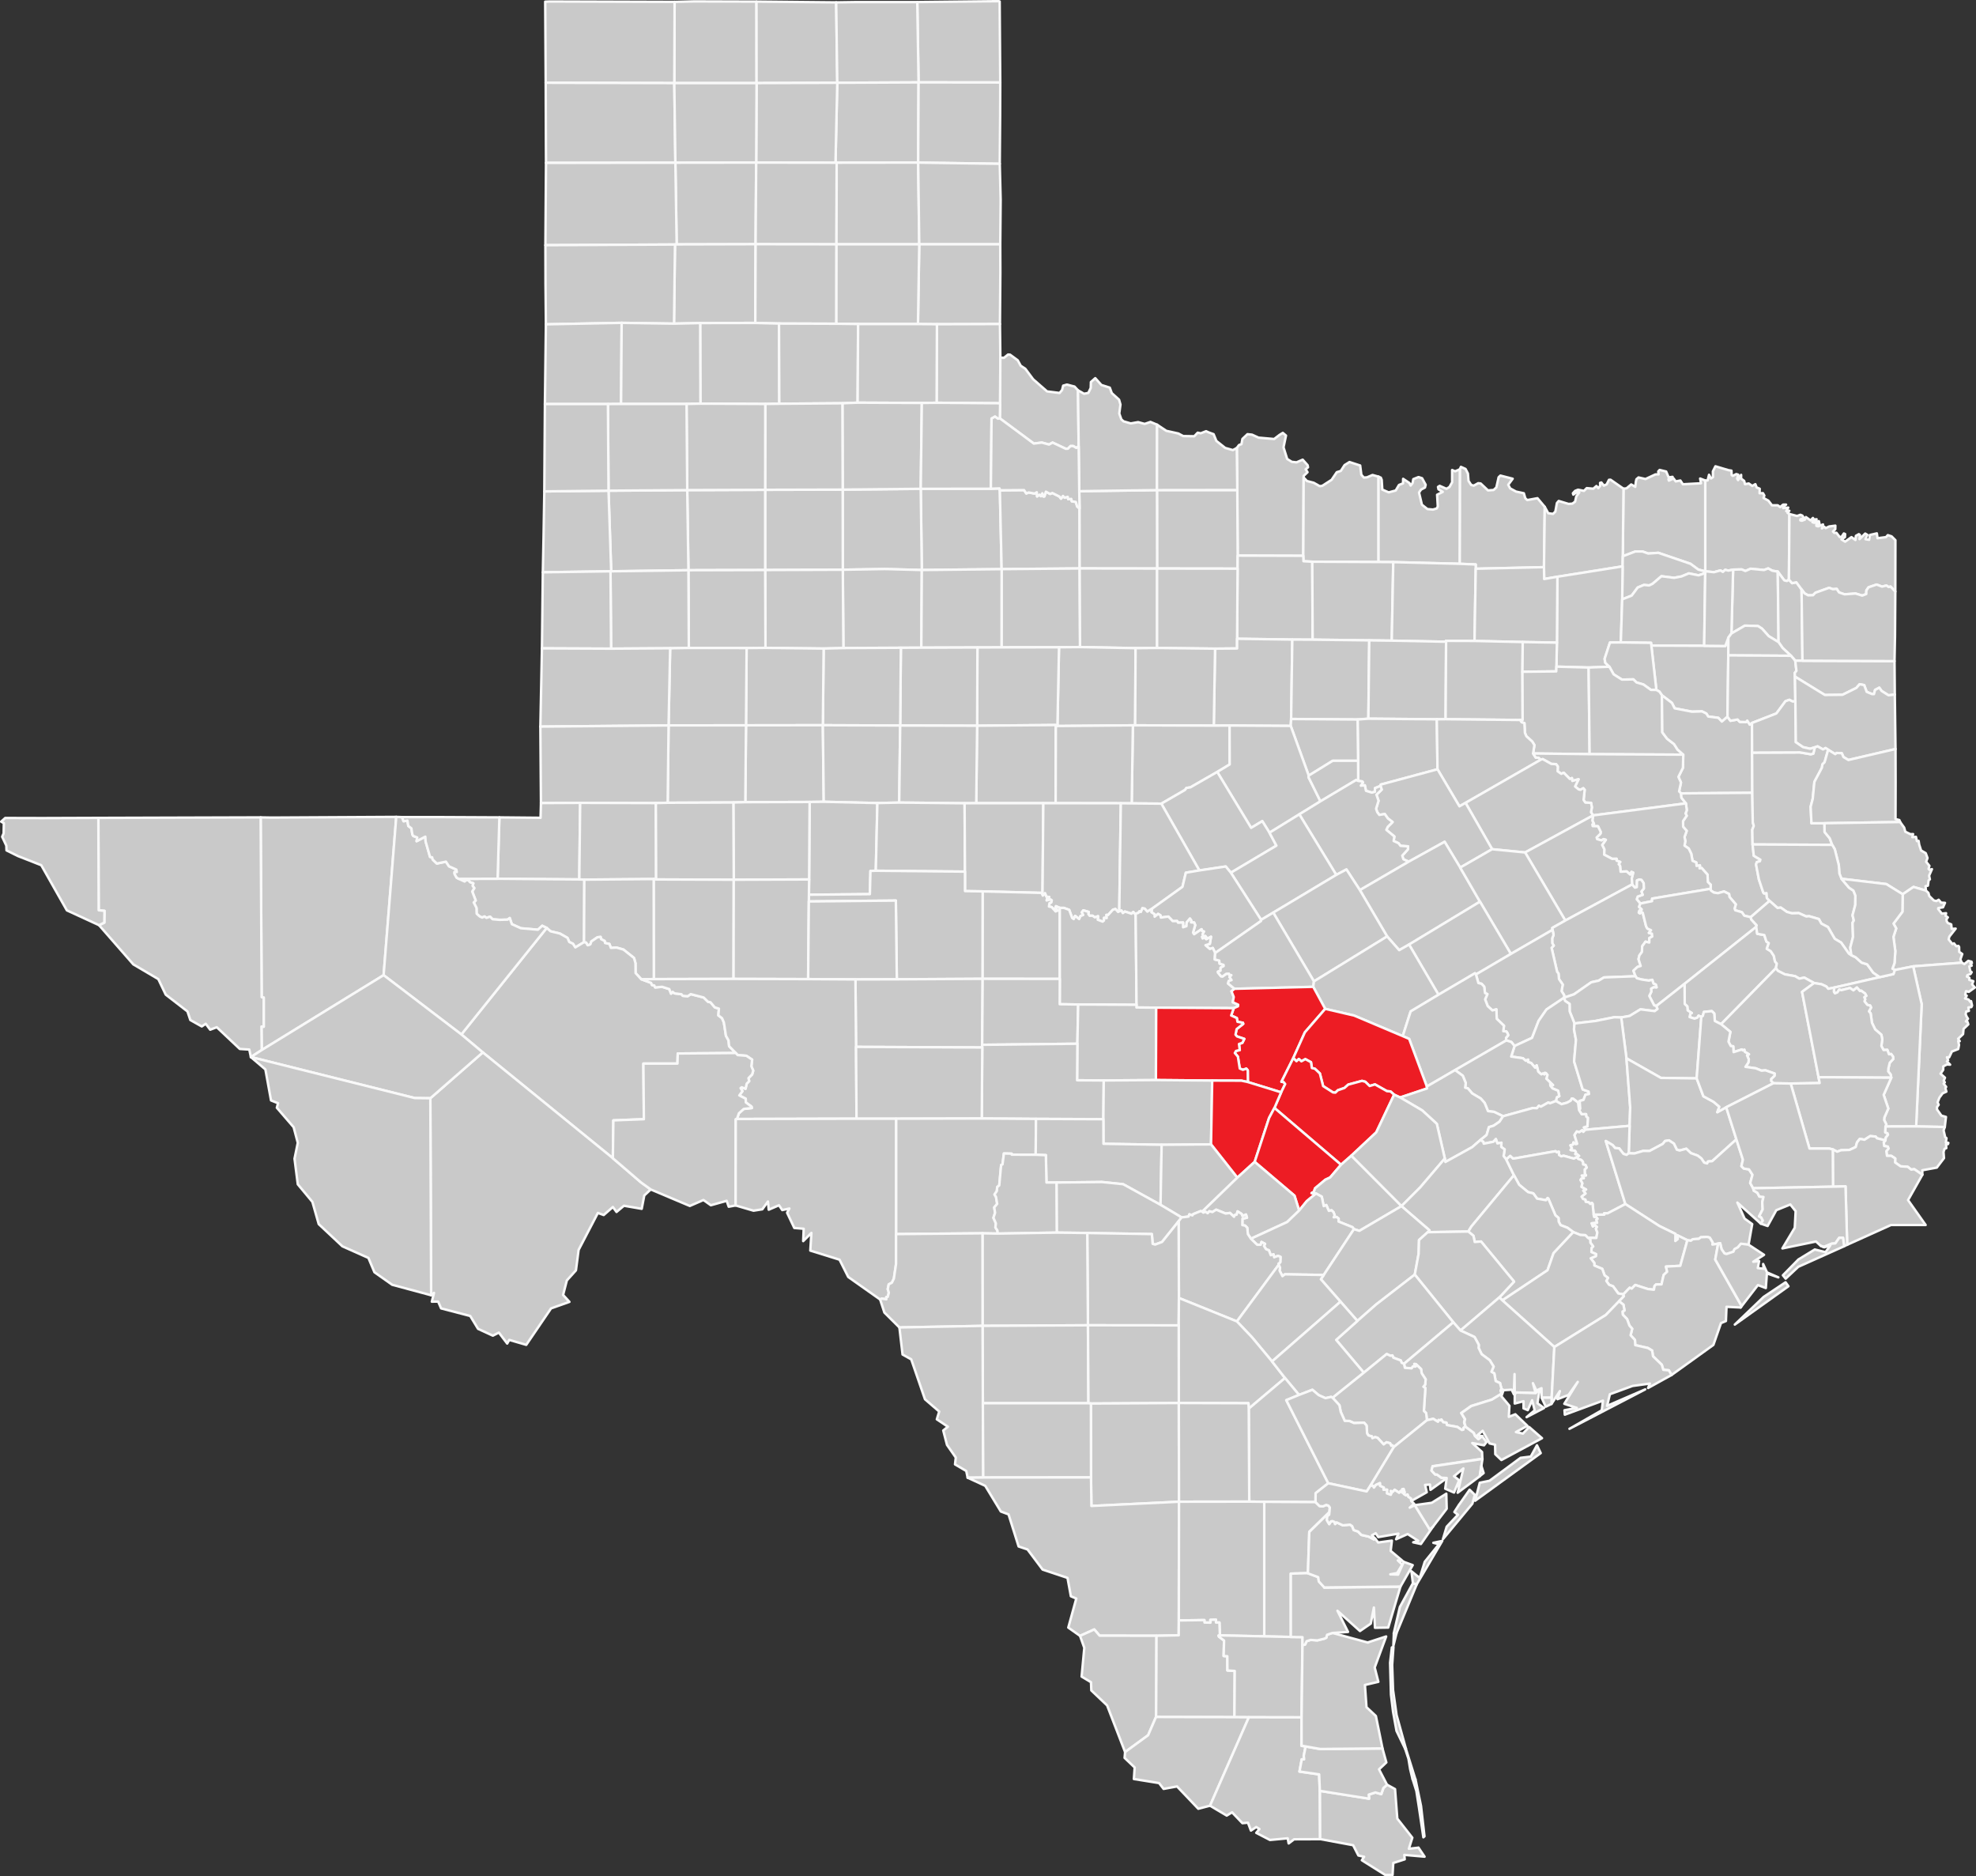 <?xml version="1.0" encoding="UTF-8"?>
<svg xmlns="http://www.w3.org/2000/svg" id="Layer_2" viewBox="0 0 200.06 189.93">
  <rect x="0" y="0" width="200.06" height="189.93" fill="#333333" stroke="none"/>
  <defs>
    <style>.cls-1{fill:#c9c9c9;}.cls-1,.cls-2{fill-rule:evenodd;stroke:#f9f9f9;stroke-linecap:round;stroke-linejoin:round;stroke-width:.25px;}.cls-2{fill:#ed1c24;}</style>
  </defs>
  <g id="NY">
    <polygon class="cls-1" points="125.31 56.24 125.27 49.6 125.22 45.35 125.44 45.05 125.69 44.96 125.79 44.43 126.3 43.95 126.76 44 127.42 44.3 129 44.44 129.55 44.02 129.88 43.82 130.2 44.09 129.95 45.28 130.32 46.46 130.79 46.75 131.27 46.8 131.89 46.53 132.39 47.09 132.43 47.3 132.19 47.5 132.38 47.8 131.99 48.17 131.99 48.34 131.95 56.26 125.31 56.24"></polygon>
    <polygon class="cls-1" points="131.95 56.26 131.99 48.34 132.32 48.69 133.01 48.87 133.61 49.21 133.87 49.18 134.82 48.57 135.34 47.8 135.75 47.67 136.13 47.08 136.63 46.77 137.71 47.12 137.83 48.06 138.08 48.34 138.4 48.32 138.96 48.08 139.57 48.25 139.57 56.89 132.86 56.86 131.97 56.81 131.95 56.26"></polygon>
    <polygon class="cls-1" points="156.32 57.41 149.41 57.57 149.41 57.14 147.78 57.07 147.8 47.51 147.91 47.26 148.38 47.47 148.62 47.94 148.68 48.68 148.95 49.09 149.21 49.16 149.66 48.91 149.91 48.94 150.65 49.64 151.22 49.6 151.5 49.34 151.73 48.31 151.91 48.14 153.15 48.46 152.7 49.07 152.9 49.44 153.49 49.76 154.28 49.93 154.43 50.44 154.63 50.62 155.66 50.43 156.4 51.31 156.32 57.41"></polygon>
    <polygon class="cls-1" points="147.78 57.07 141.06 56.9 139.57 56.89 139.57 48.25 139.8 48.35 139.89 48.57 139.95 49.56 140.6 49.84 141.31 49.65 141.64 49.09 142.05 48.93 142.06 48.47 142.69 48.89 142.82 49.15 143.02 48.89 143.09 48.5 143.62 48.29 143.98 48.41 144.34 49.07 144.27 49.35 143.87 49.56 143.67 49.86 143.96 51.09 144.52 51.53 145.08 51.58 145.46 51.47 145.57 51.27 145.5 50.08 146.07 49.79 145.64 49.53 145.59 49.29 145.76 49.18 146.45 49.48 146.75 49.3 147.02 48.82 147.02 47.58 147.32 47.71 147.8 47.51 147.78 57.07"></polygon>
    <polygon class="cls-1" points="172.65 57.83 171.95 57.66 171.15 57.07 167.9 55.96 166.87 56.03 166.28 55.82 165.58 55.82 164.3 56.31 164.37 49.47 164.68 49.43 165.15 49.04 165.56 49.28 165.62 48.78 165.68 48.51 165.89 48.33 166.6 48.49 167.61 48.02 167.92 48.02 167.89 47.72 168.03 47.57 168.69 47.73 168.94 48.32 169.34 48.27 169.23 48.43 168.92 48.52 168.97 48.65 169.44 48.43 169.66 48.73 170.13 48.64 170.38 49.02 172.22 48.92 172.13 48.44 172.65 48.64 172.65 57.83"></polygon>
    <polygon class="cls-1" points="156.32 57.41 156.4 51.31 156.75 51.95 157.23 52.02 157.47 51.79 157.63 50.92 157.81 50.71 158.81 51.01 159.2 50.98 159.47 50.78 159.59 50.25 159.89 49.85 159.69 49.78 159.29 50.07 159.25 49.93 159.47 49.69 159.77 49.57 160.37 49.69 160.65 49.41 161.31 49.47 161.63 49.2 161.82 49.41 162.01 49.18 162 48.88 162.13 48.84 162.38 49.16 162.67 49.03 162.9 48.57 163.06 48.56 164.37 49.47 164.3 56.31 164.28 57.33 157.68 58.38 156.34 58.61 156.32 57.41"></polygon>
    <polygon class="cls-1" points="93.33 57.7 93.22 49.48 100.32 49.47 101.2 49.44 101.23 49.63 101.41 57.61 93.33 57.7"></polygon>
    <polygon class="cls-1" points="93.33 57.7 89.59 57.6 85.33 57.67 85.32 49.56 93.22 49.48 93.33 57.7"></polygon>
    <polygon class="cls-1" points="77.47 57.7 77.47 49.58 85.32 49.56 85.33 57.67 77.47 57.7"></polygon>
    <polygon class="cls-1" points="69.7 57.72 69.58 49.61 77.47 49.58 77.47 57.7 69.7 57.72"></polygon>
    <polygon class="cls-1" points="125.3 57.56 117.15 57.55 117.14 49.61 125.27 49.6 125.31 56.24 125.3 57.56"></polygon>
    <polygon class="cls-1" points="69.7 57.72 61.88 57.83 61.61 49.67 69.58 49.61 69.7 57.72"></polygon>
    <polygon class="cls-1" points="101.41 57.61 101.23 49.63 103.68 49.61 103.91 49.95 104.15 49.85 104.74 49.96 104.97 49.83 105 50.25 105.25 50.07 105.39 50.23 105.53 49.93 105.63 50.25 105.74 50.25 105.89 49.77 106.32 50 106.54 49.9 107.26 50.26 107.42 50.48 107.62 50.2 107.79 50.38 108.1 50.29 108.15 50.53 108.46 50.5 108.51 50.74 108.92 50.81 109.06 51.27 109.3 51.47 109.31 57.54 101.41 57.61"></polygon>
    <polygon class="cls-1" points="117.15 57.55 109.31 57.54 109.3 51.47 109.27 49.72 117.14 49.61 117.15 57.55"></polygon>
    <polygon class="cls-1" points="61.81 57.83 54.96 57.93 55.03 54.5 55.11 49.74 61.61 49.67 61.88 57.83 61.81 57.83"></polygon>
    <polygon class="cls-1" points="164.24 60.67 164.28 57.33 164.3 56.31 165.58 55.82 166.28 55.82 166.87 56.03 167.9 55.96 171.15 57.07 171.95 57.66 172.65 57.83 172.65 57.84 172.47 58.07 171.97 58.24 170.99 58.04 170.24 58.35 169.49 58.49 168.21 58.33 167.31 59.1 166.97 59.26 166.44 59.21 165.81 59.47 165.2 60.29 164.24 60.67"></polygon>
    <polygon class="cls-1" points="125.25 64.66 125.3 57.56 125.31 56.24 131.95 56.26 131.97 56.81 132.86 56.86 132.9 64.75 130.84 64.74 125.25 64.66"></polygon>
    <polygon class="cls-1" points="132.9 64.75 132.86 56.86 139.57 56.89 141.06 56.9 140.91 64.85 138.63 64.82 132.9 64.75"></polygon>
    <polygon class="cls-1" points="149.29 64.88 146.39 64.87 146.41 64.96 140.91 64.85 141.06 56.9 147.78 57.07 149.41 57.14 149.41 57.57 149.29 64.88"></polygon>
    <polygon class="cls-1" points="164.1 65.03 163 65.04 162.46 66.69 162.53 67.09 162.94 67.49 160.84 67.57 157.58 67.48 157.63 65.05 157.68 58.38 164.28 57.33 164.24 60.67 164.1 65.03"></polygon>
    <polygon class="cls-1" points="149.29 64.88 149.41 57.57 156.32 57.41 156.34 58.61 157.68 58.38 157.63 65.05 154.17 64.99 149.29 64.88"></polygon>
    <polygon class="cls-1" points="101.4 65.53 101.41 57.61 109.31 57.54 109.35 65.5 107.22 65.52 101.4 65.53"></polygon>
    <polygon class="cls-1" points="114.97 65.61 109.35 65.5 109.31 57.54 117.15 57.55 117.15 65.59 114.97 65.61"></polygon>
    <polygon class="cls-1" points="123.02 65.66 117.15 65.59 117.15 57.55 125.3 57.56 125.25 64.66 125.25 65.64 123.02 65.66"></polygon>
    <polygon class="cls-1" points="85.39 65.6 85.33 57.67 89.59 57.6 93.33 57.7 93.28 65.56 91.21 65.57 85.39 65.6"></polygon>
    <polygon class="cls-1" points="93.28 65.56 93.33 57.7 101.41 57.61 101.4 65.53 98.96 65.54 93.28 65.56"></polygon>
    <polygon class="cls-1" points="83.39 65.65 77.5 65.58 77.47 57.7 85.33 57.67 85.39 65.6 83.39 65.65"></polygon>
    <polygon class="cls-1" points="75.59 65.6 69.74 65.59 69.7 57.72 77.47 57.7 77.5 65.58 75.59 65.6"></polygon>
    <polygon class="cls-1" points="67.85 65.62 61.87 65.66 61.81 57.83 61.88 57.83 69.7 57.72 69.74 65.59 67.85 65.62"></polygon>
    <polygon class="cls-1" points="61.87 65.66 54.87 65.63 54.96 57.93 61.81 57.83 61.87 65.66"></polygon>
    <polygon class="cls-1" points="172.54 65.37 167.19 65.35 167.16 65.07 164.1 65.03 164.24 60.67 165.2 60.29 165.81 59.47 166.44 59.21 166.97 59.26 167.31 59.1 168.21 58.33 169.49 58.49 170.24 58.35 170.99 58.04 171.97 58.24 172.47 58.07 172.65 57.84 172.54 65.37"></polygon>
    <polygon class="cls-1" points="168.26 70.38 168.01 70.01 167.7 69.84 167.19 65.35 172.54 65.37 174.68 65.39 174.99 64.54 174.98 66.34 174.9 72.55 174.33 73.04 173.97 72.66 172.95 72.53 172.76 72.23 172.32 72.01 171.3 72.04 169.55 71.7 169.27 71.15 168.26 70.38"></polygon>
    <polygon class="cls-1" points="122.89 73.45 123.02 65.66 125.25 65.64 125.25 64.66 130.84 64.74 130.72 72.78 130.68 73.48 124.49 73.44 122.89 73.45"></polygon>
    <polygon class="cls-1" points="130.72 72.78 130.84 64.74 132.9 64.75 138.63 64.82 138.54 72.75 137.45 72.83 130.72 72.78"></polygon>
    <polygon class="cls-1" points="146.36 72.8 145.47 72.81 138.54 72.75 138.63 64.82 140.91 64.85 146.41 64.96 146.36 72.8"></polygon>
    <polygon class="cls-1" points="146.36 72.8 146.41 64.96 146.39 64.87 149.29 64.88 154.17 64.99 154.14 68 154.16 72.87 153.9 72.88 146.36 72.8"></polygon>
    <polygon class="cls-1" points="157.58 67.48 157.56 67.96 154.14 68 154.17 64.99 157.63 65.05 157.58 67.48"></polygon>
    <polygon class="cls-1" points="167.7 69.84 167.14 69.83 166.39 69.29 165.69 69.08 165.37 68.77 164.21 68.79 163.37 68.26 162.94 67.49 162.53 67.09 162.46 66.69 163 65.04 164.1 65.03 167.16 65.07 167.19 65.35 167.7 69.84"></polygon>
    <polygon class="cls-1" points="114.93 73.42 114.7 73.42 107.06 73.49 107.22 65.52 109.35 65.5 114.97 65.61 114.93 73.42"></polygon>
    <polygon class="cls-1" points="106.9 73.49 106.87 73.39 98.93 73.46 98.96 65.54 101.4 65.53 107.22 65.52 107.06 73.49 106.9 73.49"></polygon>
    <polygon class="cls-1" points="98.93 73.46 91.14 73.44 91.21 65.57 93.28 65.56 98.96 65.54 98.93 73.46"></polygon>
    <polygon class="cls-1" points="91.14 73.44 83.31 73.41 83.39 65.65 85.39 65.6 91.21 65.57 91.14 73.44"></polygon>
    <polygon class="cls-1" points="83.31 73.41 75.53 73.42 75.59 65.6 77.5 65.58 83.39 65.65 83.31 73.41"></polygon>
    <polygon class="cls-1" points="75.53 73.42 67.69 73.43 67.85 65.62 69.74 65.59 75.59 65.6 75.53 73.42"></polygon>
    <polygon class="cls-1" points="122.89 73.45 114.93 73.42 114.97 65.61 117.15 65.59 123.02 65.66 122.89 73.45"></polygon>
    <polygon class="cls-1" points="54.71 73.55 54.87 65.63 61.87 65.66 67.85 65.62 67.69 73.43 54.71 73.55"></polygon>
    <polygon class="cls-1" points="155.22 76.27 155.35 75.42 155.13 75.06 154.54 74.53 154.39 74.18 154.34 73.2 154.05 73.11 153.9 72.88 154.16 72.87 154.14 68 157.56 67.96 157.58 67.48 160.84 67.57 160.94 76.34 155.22 76.27"></polygon>
    <polygon class="cls-1" points="160.94 76.34 160.84 67.57 162.94 67.49 163.37 68.26 164.21 68.79 165.37 68.77 165.69 69.08 166.39 69.29 167.14 69.83 167.7 69.84 168.01 70.01 168.26 70.38 168.3 74.13 168.79 74.78 169.49 75.32 169.84 75.87 170.42 76.39 160.94 76.34"></polygon>
    <polygon class="cls-1" points="177.41 80.25 170.2 80.31 170 80.11 170.19 79.21 169.93 78.64 170.39 77.72 170.42 76.39 169.84 75.87 169.49 75.32 168.79 74.78 168.3 74.13 168.26 70.38 169.27 71.15 169.55 71.7 171.3 72.04 172.32 72.01 172.76 72.23 172.95 72.53 173.97 72.66 174.33 73.04 174.9 72.55 175.2 72.96 175.92 72.83 176.14 73.07 176.78 73.09 176.9 72.94 177.16 73.35 177.38 73.18 177.39 76.18 177.41 80.25"></polygon>
    <polygon class="cls-1" points="137.51 79.05 137.5 77.01 137.45 72.83 138.54 72.75 145.47 72.81 145.54 77.87 139.79 79.42 139.77 79.55 139.21 79.78 139.2 80.15 138.89 80.23 138.3 80.05 138.18 79.49 137.78 79.53 137.99 79.2 137.92 79.1 137.51 79.05"></polygon>
    <polygon class="cls-1" points="132.5 78.51 130.68 73.48 130.72 72.78 137.45 72.83 137.5 77.01 134.93 77.01 132.5 78.51"></polygon>
    <polygon class="cls-1" points="145.54 77.87 145.47 72.81 146.36 72.8 153.9 72.88 154.05 73.11 154.34 73.2 154.39 74.18 154.54 74.53 155.13 75.06 155.35 75.42 155.22 76.27 155.49 76.69 155.78 76.7 156 76.9 148.38 81.27 147.76 81.62 145.54 77.87"></polygon>
    <polygon class="cls-1" points="106.88 81.3 105.63 81.3 98.84 81.3 98.93 73.46 106.87 73.39 106.9 73.49 106.88 81.3"></polygon>
    <polygon class="cls-1" points="81.97 81.18 75.46 81.2 75.53 73.42 83.31 73.41 83.4 81.16 81.97 81.18"></polygon>
    <polygon class="cls-1" points="91.04 81.24 88.83 81.29 83.4 81.16 83.31 73.41 91.14 73.44 91.04 81.24"></polygon>
    <polygon class="cls-1" points="114.58 81.32 114.7 73.42 114.93 73.42 122.89 73.45 124.49 73.44 124.5 77.38 123.24 78.14 120.52 79.7 120.12 79.76 119.98 79.96 117.58 81.35 114.58 81.32"></polygon>
    <polygon class="cls-1" points="113.48 81.31 106.88 81.3 106.9 73.49 107.06 73.49 114.7 73.42 114.58 81.32 113.48 81.31"></polygon>
    <polygon class="cls-1" points="74.25 81.23 67.6 81.26 67.69 73.43 75.53 73.42 75.46 81.2 74.25 81.23"></polygon>
    <polygon class="cls-1" points="54.71 73.55 67.69 73.43 67.6 81.26 66.39 81.29 58.74 81.27 54.77 81.29 54.71 73.55"></polygon>
    <polygon class="cls-1" points="98.84 81.3 97.66 81.31 91.04 81.24 91.14 73.44 98.93 73.46 98.84 81.3"></polygon>
    <polygon class="cls-1" points="131.55 82.43 128.53 84.29 127.8 83.12 126.67 83.8 123.24 78.14 124.5 77.38 124.49 73.44 130.68 73.48 132.5 78.51 132.48 78.67 133.69 81.11 131.55 82.43"></polygon>
    <polygon class="cls-1" points="170.69 81.32 161.29 82.54 161.08 82.22 161.17 81.73 161.09 81.27 160.51 81.24 160.33 80.98 160.44 79.95 160.3 79.79 160 79.95 159.82 79.9 159.47 79.61 159.82 78.88 159.19 79.05 159.15 78.76 158.94 78.85 158.32 78.22 158.07 78.33 157.7 78.07 157.72 77.58 157.54 77.35 157.07 77.33 156.19 76.84 156 76.9 155.78 76.7 155.49 76.69 155.22 76.27 160.94 76.34 170.42 76.39 170.39 77.72 169.93 78.64 170.19 79.21 170 80.11 170.2 80.31 170.24 80.75 170.69 81.32"></polygon>
    <polygon class="cls-1" points="154.41 86.29 151.07 85.96 148.38 81.27 156 76.9 156.19 76.84 157.07 77.33 157.54 77.35 157.72 77.58 157.7 78.07 158.07 78.33 158.32 78.22 158.94 78.85 159.15 78.76 159.19 79.05 159.82 78.88 159.47 79.61 159.82 79.9 160 79.95 160.3 79.79 160.44 79.95 160.33 80.98 160.51 81.24 161.09 81.27 161.17 81.73 161.08 82.22 161.29 82.54 154.41 86.29"></polygon>
    <polygon class="cls-1" points="133.69 81.11 132.48 78.67 132.5 78.51 134.93 77.01 137.5 77.01 137.51 79.05 137.3 78.96 133.69 81.11"></polygon>
    <polygon class="cls-1" points="142.63 87.22 142.09 86.98 141.97 86.61 142.54 85.98 142.56 85.67 141.79 85.62 141.59 85.35 141.1 85.13 141.17 84.67 140.36 84 140.5 83.7 140.99 83.21 140.52 82.85 140.2 82.4 139.65 82.49 139.44 82.21 139.32 81.87 139.57 81.06 139.36 80.44 139.89 79.93 139.77 79.55 139.79 79.42 145.54 77.87 147.76 81.62 148.38 81.27 151.07 85.96 147.84 87.82 146.26 85.21 142.63 87.22"></polygon>
    <polygon class="cls-1" points="124.62 88.34 124.1 87.71 121.43 88.11 117.58 81.35 119.98 79.96 120.12 79.76 120.52 79.7 123.24 78.14 126.67 83.8 127.8 83.12 128.53 84.29 129.23 85.6 124.62 88.34"></polygon>
    <polygon class="cls-1" points="135.29 88.56 131.55 82.43 133.69 81.11 137.3 78.96 137.51 79.05 137.92 79.1 137.99 79.2 137.78 79.53 138.18 79.49 138.3 80.05 138.89 80.23 139.2 80.15 139.21 79.78 139.77 79.55 139.89 79.93 139.36 80.44 139.57 81.06 139.32 81.87 139.44 82.21 139.65 82.49 140.2 82.4 140.52 82.85 140.99 83.21 140.5 83.7 140.36 84 141.17 84.67 141.1 85.13 141.59 85.35 141.79 85.62 142.56 85.67 142.54 85.98 141.97 86.61 142.09 86.98 142.63 87.22 137.68 90.1 136.32 88.01 135.29 88.56"></polygon>
    <polygon class="cls-1" points="179.16 91.19 177.25 92.84 176.6 92.69 176.36 92.34 175.68 92.14 175.62 91.96 175.74 91.54 175.1 90.79 175.06 90.49 174.55 90.24 173.94 90.41 173.52 90.35 173.22 90.14 173.18 89.97 173.21 89.57 172.91 89.28 172.88 88.54 172.28 87.86 172.07 87.9 172.11 87.6 171.77 87.65 171.74 87.3 171.36 87.14 171.23 86.42 170.97 85.89 170.55 85.6 170.63 85.14 170.55 84.72 170.77 84.1 170.41 83.69 170.4 83.11 170.77 82.57 170.65 82.34 170.78 82.02 170.69 81.32 170.24 80.75 170.2 80.31 177.41 80.25 177.46 83.24 177.56 83.6 177.41 83.99 177.44 85.48 177.56 86.62 178.23 87.02 178.18 87.18 177.87 87.27 177.79 87.5 178.08 89.02 178.52 90.34 178.61 90.44 178.85 90.4 178.89 90.9 179.16 91.19"></polygon>
    <polygon class="cls-1" points="81.92 89.02 81.97 81.18 83.4 81.16 88.83 81.29 88.67 88.14 88.13 88.16 88.07 90.51 81.9 90.57 81.92 89.02"></polygon>
    <polygon class="cls-1" points="81.92 89.02 74.29 89.05 74.25 81.23 75.46 81.2 81.97 81.18 81.92 89.02"></polygon>
    <polygon class="cls-1" points="74.29 89.05 66.41 89.02 66.39 81.29 67.6 81.26 74.25 81.23 74.29 89.05"></polygon>
    <polygon class="cls-1" points="97.7 88.23 88.67 88.14 88.83 81.29 91.04 81.24 97.66 81.31 97.7 88.23"></polygon>
    <polygon class="cls-1" points="58.65 89.02 50.38 88.95 50.56 82.74 54.73 82.78 54.77 81.29 58.74 81.27 58.65 89.02"></polygon>
    <polygon class="cls-1" points="58.65 89.02 58.74 81.27 66.39 81.29 66.41 89.02 66.2 88.98 59.16 89.04 58.65 89.02"></polygon>
    <polygon class="cls-1" points="99.5 90.23 97.7 90.2 97.7 88.23 97.66 81.31 98.84 81.3 105.63 81.3 105.55 90.37 105.44 90.38 99.5 90.23"></polygon>
    <polygon class="cls-1" points="113.32 92.25 113.2 92.31 112.93 92.01 112.67 92.09 112.19 92.62 112.02 92.61 112.05 92.93 111.78 92.91 111.77 93.18 111.64 93.29 111.14 93.1 111.17 92.74 110.85 92.86 110.61 92.69 110.32 92.7 110.19 92.52 110.23 92.31 109.68 92.15 109.53 92.35 109.67 92.62 109.4 92.72 109.26 93.03 108.85 92.71 108.71 93.03 108.55 92.92 108.25 92.1 107.71 91.9 107.3 91.9 106.91 91.73 106.85 91.89 107.1 92.17 106.87 92.26 106.48 91.82 106.2 91.76 106.25 91.43 106.42 91.36 106.48 91.14 106.36 91.05 105.96 91.15 106.01 90.93 106.23 90.8 105.94 90.77 105.8 90.42 105.58 90.66 105.44 90.38 105.55 90.37 105.63 81.3 106.88 81.3 113.48 81.31 113.32 92.25"></polygon>
    <polygon class="cls-1" points="113.32 92.25 113.48 81.31 114.58 81.32 117.58 81.35 121.43 88.11 120.06 88.34 119.72 89.77 116.64 91.98 116.16 92.28 115.9 91.98 115.67 91.93 115.51 92.31 115.36 92.25 115.25 92.41 115 92.48 114.98 92.62 114.74 92.31 114.56 92.49 113.89 92.27 113.68 92.43 113.54 92.17 113.32 92.25"></polygon>
    <polygon class="cls-1" points="166.08 91.46 165.71 91.03 165.81 90.75 166.31 90.58 166.18 90.24 166.43 89.94 166.41 89.4 166.19 89.07 165.97 89.03 165.74 89.12 165.72 89.8 165.53 89.85 165.24 89.53 165.21 88.9 165.35 88.33 165.18 88.26 165.05 88.53 164.69 88.21 164.08 88.24 164.02 87.64 163.88 87.47 164.04 87.25 163.67 87.12 163.67 86.93 163.23 86.94 162.41 86.51 162.43 85.97 162.21 85.53 162.58 85.01 162.35 84.94 162.15 85.07 161.7 84.94 161.65 84.77 162.04 84.39 162.06 84.2 161.79 83.64 161.25 83.62 161.22 83.45 161.38 83.39 161.22 83.07 161.29 82.54 170.69 81.32 170.78 82.02 170.65 82.34 170.77 82.57 170.4 83.11 170.41 83.69 170.77 84.1 170.55 84.72 170.63 85.14 170.55 85.6 170.97 85.89 171.23 86.42 171.36 87.14 171.74 87.3 171.77 87.65 172.11 87.6 172.07 87.9 172.28 87.86 172.88 88.54 172.91 89.28 173.21 89.57 173.18 89.97 167.27 90.96 167.26 91.22 166.08 91.46"></polygon>
    <polygon class="cls-1" points="128.91 92.38 127.68 93.11 124.62 88.34 129.23 85.6 128.53 84.29 131.55 82.43 135.29 88.56 128.91 92.38"></polygon>
    <polygon class="cls-1" points="158.48 93.18 154.41 86.29 161.29 82.54 161.22 83.07 161.38 83.39 161.22 83.45 161.25 83.62 161.79 83.64 162.06 84.2 162.04 84.39 161.65 84.77 161.7 84.94 162.15 85.07 162.35 84.94 162.58 85.01 162.21 85.53 162.43 85.97 162.41 86.51 163.23 86.94 163.67 86.93 163.67 87.12 164.04 87.25 163.88 87.47 164.02 87.64 164.08 88.24 164.69 88.21 165.05 88.53 165.18 88.26 165.35 88.33 165.21 88.9 165.24 89.53 158.48 93.18"></polygon>
    <polygon class="cls-1" points="140.44 94.79 137.68 90.1 142.63 87.22 146.26 85.21 147.84 87.82 149.84 91.27 142.66 95.61 141.66 96.18 140.44 94.79"></polygon>
    <polygon class="cls-1" points="157.19 94.12 152.97 96.56 149.84 91.27 147.84 87.82 151.07 85.96 154.41 86.29 158.48 93.18 157.16 93.93 157.19 94.12"></polygon>
    <polygon class="cls-1" points="123.03 96.47 122.79 95.96 122.49 96.06 122.05 95.68 122.49 95.54 122.61 94.82 122.13 95.08 121.99 94.95 122.13 94.87 122.03 94.75 121.76 95 121.69 94.83 121.83 94.76 121.75 94.56 121.89 94.29 121.69 94.23 121.65 94.06 120.9 94.57 120.79 94.4 121.01 93.64 120.9 93.38 120.58 93.37 120.61 93.17 120.48 92.98 120.15 93.37 120.12 93.75 119.78 93.86 119.78 93.38 119.27 93.4 119.18 93.23 118.73 93.24 118.29 92.78 117.53 92.88 117.49 92.65 117.25 92.51 116.9 92.79 116.9 92.55 116.57 92.34 116.64 91.98 119.72 89.77 120.06 88.34 121.43 88.11 124.1 87.71 124.62 88.34 127.68 93.11 127.67 93.23 123.03 96.47"></polygon>
    <polygon class="cls-1" points="133.03 99.34 128.91 92.38 135.29 88.56 136.32 88.01 137.68 90.1 140.44 94.79 133.03 99.34"></polygon>
    <polygon class="cls-1" points="99.49 99.08 90.8 99.13 90.7 91.16 81.89 91.25 81.9 90.57 88.07 90.51 88.13 88.16 88.67 88.14 97.7 88.23 97.7 90.2 99.5 90.23 99.49 99.08"></polygon>
    <polygon class="cls-1" points="55.35 93.93 54.9 93.71 54.46 94.11 52.73 93.96 51.82 93.55 51.61 92.93 51.39 93.09 50.57 93.11 49.87 93.05 49.62 92.79 49.25 92.91 49.05 92.77 48.82 92.88 48.57 92.77 48.26 92.49 48.24 91.9 47.96 91.35 48.16 91.15 47.81 90.24 48.02 89.9 47.85 89.67 47.92 89.41 47.59 89.31 47.45 89.13 47.23 89.07 47.04 89.23 46.45 88.96 50.38 88.95 58.65 89.02 59.16 89.04 59.13 95.37 58.25 95.9 58.01 95.53 57.63 95.35 57.46 94.94 56.69 94.5 55.74 94.27 55.35 93.93"></polygon>
    <polygon class="cls-1" points="66.21 99.11 64.92 99.12 64.35 98.5 64.34 97.51 64.19 96.97 63.12 96.12 62.43 95.92 61.85 95.95 61.7 95.55 61.26 95.46 61.22 95.25 60.86 95.07 60.81 94.84 60.5 94.87 59.87 95.3 59.78 95.58 59.62 95.66 59.49 95.68 59.34 95.42 59.13 95.37 59.16 89.04 66.2 88.98 66.21 99.11"></polygon>
    <polygon class="cls-1" points="74.27 99.09 66.21 99.11 66.2 88.98 66.41 89.02 74.29 89.05 74.27 99.09"></polygon>
    <polygon class="cls-1" points="74.27 99.09 74.29 89.05 81.92 89.02 81.9 90.57 81.89 91.25 81.82 99.11 74.27 99.09"></polygon>
    <polygon class="cls-1" points="165.59 98.82 162.39 98.94 161.85 99.27 161.11 99.43 159.36 100.65 158.36 100.99 158.36 100.73 158.1 100.32 158.22 99.66 157.84 99.11 157.79 98.54 157.65 98.37 157.09 95.94 157.31 95.72 157.16 95.48 157.15 94.99 157.29 94.64 157.19 94.12 157.16 93.93 158.48 93.18 165.24 89.53 165.53 89.85 165.72 89.8 165.74 89.12 165.97 89.03 166.19 89.07 166.41 89.4 166.43 89.94 166.18 90.24 166.31 90.58 165.81 90.75 165.71 91.03 166.08 91.46 165.95 91.8 166.22 92.05 166.19 92.16 165.99 92.17 165.92 92.37 166.04 92.46 166.16 92.35 166.32 92.39 166.66 93.76 166.79 93.99 167.16 94.16 166.94 94.43 167.25 94.51 167.28 94.8 166.99 94.95 166.98 95.41 166.6 95.32 166.26 95.79 166.24 96.36 165.98 96.71 165.89 97.09 166.11 97.78 165.78 97.88 165.38 98.26 165.59 98.82"></polygon>
    <polygon class="cls-1" points="170.55 99.59 167.7 101.83 167.47 101.76 166.98 100.81 167.19 100.38 167.16 100.08 167.43 99.92 167.72 99.94 167.64 99.66 167.41 99.57 167.28 99.18 166.93 99.26 166.21 99.15 165.72 99.02 165.59 98.82 165.38 98.26 165.78 97.88 166.11 97.78 165.89 97.09 165.98 96.71 166.24 96.36 166.26 95.79 166.6 95.32 166.98 95.41 166.99 94.95 167.28 94.8 167.25 94.51 166.94 94.43 167.16 94.16 166.79 93.99 166.66 93.76 166.32 92.39 166.16 92.35 166.04 92.46 165.92 92.37 165.99 92.17 166.19 92.16 166.22 92.05 165.95 91.8 166.08 91.46 167.26 91.22 167.27 90.96 173.18 89.97 173.22 90.14 173.52 90.35 173.94 90.41 174.55 90.24 175.06 90.49 175.1 90.79 175.74 91.54 175.62 91.96 175.68 92.14 176.36 92.34 176.6 92.69 177.25 92.84 177.31 93.07 177.85 93.66 177.81 93.82 170.55 99.59"></polygon>
    <polygon class="cls-1" points="107.3 99.09 99.49 99.08 99.5 90.23 105.44 90.38 105.58 90.66 105.8 90.42 105.94 90.77 106.23 90.8 106.01 90.93 105.96 91.15 106.36 91.05 106.48 91.14 106.42 91.36 106.25 91.43 106.2 91.76 106.48 91.82 106.87 92.26 107.1 92.17 106.85 91.89 106.91 91.73 107.3 91.9 107.3 99.09"></polygon>
    <polygon class="cls-1" points="90.8 99.13 86.61 99.14 81.82 99.11 81.89 91.25 90.7 91.16 90.8 99.13"></polygon>
    <polygon class="cls-1" points="145.64 100.69 142.66 95.61 149.84 91.27 152.97 96.56 149.43 98.64 149.33 98.52 145.64 100.69"></polygon>
    <polygon class="cls-1" points="109.16 101.68 107.29 101.65 107.3 99.09 107.3 91.9 107.71 91.9 108.25 92.1 108.55 92.92 108.71 93.03 108.85 92.71 109.26 93.03 109.4 92.72 109.67 92.62 109.53 92.35 109.68 92.15 110.23 92.31 110.19 92.52 110.32 92.7 110.61 92.69 110.85 92.86 111.17 92.74 111.14 93.1 111.64 93.29 111.77 93.18 111.78 92.91 112.05 92.93 112.02 92.61 112.19 92.62 112.67 92.09 112.93 92.01 113.2 92.31 113.32 92.25 113.54 92.17 113.68 92.43 113.89 92.27 114.56 92.49 114.74 92.31 114.98 92.62 115.07 101.71 109.16 101.68"></polygon>
    <polygon class="cls-1" points="117.06 102 115.06 101.98 115.07 101.71 114.98 92.62 115 92.48 115.25 92.41 115.36 92.25 115.51 92.31 115.67 91.93 115.9 91.98 116.16 92.28 116.64 91.98 116.57 92.34 116.9 92.55 116.9 92.79 117.25 92.51 117.49 92.65 117.53 92.88 118.29 92.78 118.73 93.24 119.18 93.23 119.27 93.4 119.78 93.38 119.78 93.86 120.12 93.75 120.15 93.37 120.48 92.98 120.61 93.17 120.58 93.37 120.9 93.38 121.01 93.64 120.79 94.4 120.9 94.57 121.65 94.06 121.69 94.23 121.89 94.29 121.75 94.56 121.83 94.76 121.69 94.83 121.76 95 122.03 94.75 122.13 94.87 121.99 94.95 122.13 95.08 122.61 94.82 122.49 95.54 122.05 95.68 122.49 96.06 122.79 95.96 123.03 96.47 122.99 97.12 123.44 97.23 123.48 97.54 123.88 97.67 123.89 97.79 123.58 97.95 123.57 98.26 123.31 98.36 123.32 98.45 123.62 98.82 123.78 98.84 124.15 98.57 124.42 98.56 124.46 98.67 124.67 98.71 124.48 98.9 124.69 99.21 124.4 99.3 124.34 99.56 124.99 100.09 124.68 100.34 124.91 100.92 124.81 101.45 125.36 101.7 125.34 101.86 124.91 102.05 117.06 102"></polygon>
    <polygon class="cls-1" points="132.96 99.89 124.99 100.09 124.34 99.56 124.4 99.3 124.69 99.21 124.48 98.9 124.67 98.71 124.46 98.67 124.42 98.56 124.15 98.57 123.78 98.84 123.62 98.82 123.32 98.45 123.31 98.36 123.57 98.26 123.58 97.95 123.89 97.79 123.88 97.67 123.48 97.54 123.44 97.23 122.99 97.12 123.03 96.47 127.67 93.23 127.68 93.11 128.91 92.38 133.03 99.34 132.96 99.89"></polygon>
    <polygon class="cls-1" points="174.25 103.67 173.62 103.35 173.56 102.59 173.31 102.35 172.51 102.43 172.4 102.84 172.25 102.93 171.97 102.81 171.85 103.01 171.56 103.11 171.06 102.95 171.14 102.6 171.28 102.54 170.87 102.28 170.83 101.87 170.57 101.63 170.55 99.59 177.81 93.82 177.91 94.52 178.63 94.65 178.84 95.31 179.08 95.46 178.88 96.04 179.28 96.28 179.59 96.75 179.71 97.32 179.89 97.54 179.8 98.01 174.25 103.67"></polygon>
    <polygon class="cls-1" points="74.49 106.59 68.62 106.64 68.59 107.66 65.14 107.66 65.19 113.29 62.1 113.41 62.05 117.24 48.88 106.53 46.71 104.71 55.35 93.93 55.74 94.27 56.69 94.5 57.46 94.94 57.63 95.35 58.01 95.53 58.25 95.9 59.13 95.37 59.34 95.42 59.49 95.68 59.62 95.66 59.78 95.58 59.87 95.3 60.5 94.87 60.81 94.84 60.86 95.07 61.22 95.25 61.26 95.46 61.7 95.55 61.85 95.95 62.43 95.92 63.12 96.12 64.19 96.97 64.34 97.51 64.35 98.5 64.92 99.12 65.92 99.49 66.01 99.71 66.24 99.75 66.33 99.95 67.04 99.89 67.76 100.12 67.94 100.58 68.11 100.4 68.28 100.55 68.99 100.64 69.13 100.8 69.63 100.84 69.93 100.63 71.24 100.97 71.69 101.41 71.93 101.45 72.37 101.97 72.79 102.1 72.73 102.78 73.1 103.06 73.29 103.5 73.5 104.85 73.76 105.31 73.82 105.9 74.49 106.59"></polygon>
    <polygon class="cls-1" points="152.5 105.32 152.48 105.05 152.7 104.79 152.64 104.6 152.5 104.4 152.2 104.38 152.27 103.83 151.54 103.13 151.5 102.17 151.1 102.28 150.62 101.84 150.36 101.16 150.59 100.63 150.35 100.52 150.27 99.88 150 99.58 149.68 99.51 149.43 98.64 152.97 96.56 157.19 94.12 157.29 94.64 157.15 94.99 157.16 95.48 157.31 95.72 157.09 95.94 157.65 98.37 157.79 98.54 157.84 99.11 158.22 99.66 158.1 100.32 158.36 100.73 158.36 100.99 156.57 102.19 155.78 103.33 155.11 105.06 153.34 105.88 153.01 105.47 152.5 105.32"></polygon>
    <polygon class="cls-1" points="134.17 102.12 132.96 99.89 133.03 99.34 140.44 94.79 141.66 96.18 142.66 95.61 145.64 100.69 142.82 102.38 142.02 104.88 137.1 102.8 134.17 102.12"></polygon>
    <polygon class="cls-1" points="147.32 108.32 144.46 109.98 142.67 105.16 142.02 104.88 142.82 102.38 145.64 100.69 149.33 98.52 149.43 98.64 149.68 99.51 150 99.58 150.27 99.88 150.35 100.52 150.59 100.63 150.36 101.16 150.62 101.84 151.1 102.28 151.5 102.17 151.54 103.13 152.27 103.83 152.2 104.38 152.5 104.4 152.64 104.6 152.7 104.79 152.48 105.05 152.5 105.32 147.32 108.32"></polygon>
    <polygon class="cls-1" points="164.14 102.99 163.43 102.97 161.52 103.35 159.41 103.6 158.92 102.37 158.91 101.62 158.45 101.31 158.36 100.99 159.36 100.65 161.11 99.43 161.85 99.27 162.39 98.94 165.59 98.82 165.72 99.02 166.21 99.15 166.93 99.26 167.28 99.18 167.41 99.57 167.64 99.66 167.72 99.94 167.43 99.92 167.16 100.08 167.19 100.38 166.98 100.81 167.47 101.76 167.7 101.83 167.82 102.13 167.53 102.35 166.09 102.17 164.99 102.84 164.14 102.99"></polygon>
    <polygon class="cls-1" points="86.67 105.97 86.61 99.14 90.8 99.13 99.49 99.08 99.44 105.76 99.45 106.03 86.67 105.97"></polygon>
    <polygon class="cls-1" points="109.08 105.65 99.44 105.76 99.49 99.08 107.3 99.09 107.29 101.65 109.16 101.68 109.08 105.65"></polygon>
    <polygon class="cls-1" points="86.72 113.24 74.61 113.27 74.81 112.69 75.3 112.25 76.12 112.16 76.09 112.02 75.51 111.59 75.5 111.22 74.85 110.88 75.17 110.45 74.98 110.14 75.1 110.06 75.48 110.21 75.6 109.69 75.85 109.44 75.78 109.13 76.15 108.76 76.26 108.37 76.07 107.93 76.15 107.26 75.56 106.87 74.68 106.8 74.49 106.59 73.82 105.9 73.76 105.31 73.5 104.85 73.29 103.5 73.1 103.06 72.73 102.78 72.79 102.1 72.37 101.97 71.93 101.45 71.69 101.41 71.24 100.97 69.93 100.63 69.63 100.84 69.13 100.8 68.99 100.64 68.28 100.55 68.11 100.4 67.94 100.58 67.76 100.12 67.04 99.89 66.33 99.95 66.24 99.75 66.01 99.71 65.92 99.49 64.92 99.12 66.21 99.11 74.27 99.09 81.82 99.11 86.61 99.14 86.67 105.97 86.72 113.24"></polygon>
    <polygon class="cls-1" points="164.67 107.13 164.14 102.99 164.99 102.84 166.09 102.17 167.53 102.35 167.82 102.13 167.7 101.83 170.55 99.59 170.57 101.63 170.83 101.87 170.87 102.28 171.28 102.54 171.14 102.6 171.06 102.95 171.56 103.11 171.85 103.01 171.97 102.81 172.25 102.93 171.78 109.16 168.16 109.11 164.67 107.13"></polygon>
    <polygon class="cls-2" points="126.34 109.53 126.33 108.34 126.18 108.17 125.84 108.29 125.52 108.16 125.33 106.96 125.02 106.59 125.14 106.38 125.52 106.29 125.44 105.68 125.78 105.56 125.98 105.16 125.24 104.91 125.09 104.73 125.2 104.17 125.87 103.64 125.84 103.53 125.29 103.43 125.22 103.05 124.65 102.79 124.91 102.05 125.34 101.86 125.36 101.7 124.81 101.45 124.91 100.92 124.68 100.34 124.99 100.09 132.96 99.89 134.17 102.12 132.11 104.5 130.94 107.1 129.74 109.5 129.96 109.53 130.12 109.73 129.71 110.57 126.34 109.53"></polygon>
    <polygon class="cls-1" points="159.87 112.37 159.77 111.6 159.27 111.22 159.14 111.2 159.02 111.42 158.65 111.62 158.1 111.77 157.52 111.45 157.63 111.06 157.87 110.96 157.75 110.41 157.18 110.17 156.97 109.9 156.95 109.71 157.23 109.84 156.56 109.19 156.67 108.81 156.51 108.62 156.38 108.61 156.37 108.76 156.2 108.67 156.05 108.75 155.74 108.48 155.58 107.84 155.43 108.08 155.02 107.6 154.7 107.5 154.71 107.26 154.47 107.37 154.19 107.12 153 106.95 153.34 105.88 155.11 105.06 155.78 103.33 156.57 102.19 158.36 100.99 158.45 101.31 158.91 101.62 158.92 102.37 159.41 103.6 159.36 104.19 159.56 105.26 159.37 107.44 160.24 110.28 160.84 110.49 160.88 110.74 160.52 110.81 160.32 111.34 159.93 111.44 159.99 112.23 159.87 112.37"></polygon>
    <polygon class="cls-1" points="117.03 109.33 111.75 109.37 109.05 109.35 109.08 105.65 109.16 101.68 115.07 101.71 115.06 101.98 117.06 102 117.03 109.33"></polygon>
    <polygon class="cls-2" points="126.34 109.53 125.69 109.39 122.73 109.38 117.03 109.33 117.06 102 124.91 102.05 124.65 102.79 125.22 103.05 125.29 103.43 125.84 103.53 125.87 103.64 125.2 104.17 125.09 104.73 125.24 104.91 125.98 105.16 125.78 105.56 125.44 105.68 125.52 106.29 125.14 106.38 125.02 106.59 125.33 106.96 125.52 108.16 125.84 108.29 126.18 108.17 126.33 108.34 126.34 109.53"></polygon>
    <polygon class="cls-2" points="141.15 110.81 140.78 110.48 140.42 110.45 139.21 109.77 138.67 109.93 138.23 109.5 137.9 109.41 136.5 109.79 136.12 110.13 135.45 110.36 135.2 110.6 134.96 110.58 133.96 109.94 133.63 108.66 133.12 108.18 132.82 108.11 132.73 107.52 132.16 107.21 131.76 107.43 131.5 107.2 131.26 107.42 130.94 107.1 132.11 104.5 134.17 102.12 137.1 102.8 142.02 104.88 142.67 105.16 144.46 109.98 144.48 110.18 141.76 111.09 141.15 110.81"></polygon>
    <polygon class="cls-1" points="164.99 113.96 160.5 114.36 160.35 114.12 160.72 114.01 160.76 113.15 160.6 113.03 160.58 112.78 160.13 112.79 159.87 112.37 159.99 112.23 159.93 111.44 160.32 111.34 160.52 110.81 160.88 110.74 160.84 110.49 160.24 110.28 159.37 107.44 159.56 105.26 159.36 104.19 159.41 103.6 161.52 103.35 163.43 102.97 164.14 102.99 164.67 107.13 165.05 112.1 164.99 113.96"></polygon>
    <polygon class="cls-1" points="157.52 111.45 156.93 111.68 156.76 111.6 156.01 112.02 155.8 111.93 155.6 112.18 155.19 112.16 152.18 112.99 151.27 112.55 150.65 112.47 150.31 111.64 149.91 111.19 149.05 110.68 148.62 110.17 148.34 110.1 148.4 109.63 148.1 108.89 147.32 108.32 152.5 105.32 153.01 105.47 153.34 105.88 153 106.95 154.19 107.12 154.47 107.37 154.71 107.26 154.7 107.5 155.02 107.6 155.43 108.08 155.58 107.84 155.74 108.48 156.05 108.75 156.2 108.67 156.37 108.76 156.38 108.61 156.51 108.62 156.67 108.81 156.56 109.19 157.23 109.84 156.95 109.71 156.97 109.9 157.18 110.17 157.75 110.41 157.87 110.96 157.63 111.06 157.52 111.45"></polygon>
    <polygon class="cls-1" points="104.89 113.26 99.4 113.22 99.45 106.03 99.44 105.76 109.08 105.65 109.05 109.35 111.75 109.37 111.71 113.29 104.89 113.26"></polygon>
    <polygon class="cls-1" points="90.72 113.24 86.72 113.24 86.67 105.97 99.45 106.03 99.4 113.22 90.72 113.24"></polygon>
    <polygon class="cls-1" points="43.65 131.11 43.57 111.17 48.88 106.53 62.05 117.24 64.89 119.68 65.88 120.4 65.23 121.01 64.97 122.36 63.17 122.05 62.42 122.68 62.05 122.18 61.12 122.99 60.53 122.78 58.58 126.52 58.31 128.59 57.39 129.61 57.01 131.08 57.65 131.78 55.79 132.44 53.28 136.13 51.56 135.63 51.35 136 50.51 134.89 49.9 135.2 48.4 134.51 47.61 133.21 44.66 132.44 44.36 131.75 43.72 131.76 43.94 130.87 43.65 131.11"></polygon>
    <polygon class="cls-1" points="74.48 122.02 73.78 122.15 73.57 121.55 71.97 122 71.22 121.47 69.84 122.07 65.88 120.4 64.89 119.68 62.05 117.24 62.1 113.41 65.19 113.29 65.14 107.66 68.59 107.66 68.62 106.64 74.49 106.59 74.68 106.8 75.56 106.87 76.15 107.26 76.07 107.93 76.26 108.37 76.15 108.76 75.78 109.13 75.85 109.44 75.6 109.69 75.48 110.21 75.1 110.06 74.98 110.14 75.17 110.45 74.85 110.88 75.5 111.22 75.51 111.59 76.09 112.02 76.12 112.16 75.3 112.25 74.81 112.69 74.61 113.27 74.49 113.3 74.48 122.02"></polygon>
    <polygon class="cls-2" points="136.81 116.99 135.77 117.9 129.03 112.15 129.71 110.57 130.12 109.73 129.96 109.53 129.74 109.5 130.94 107.1 131.26 107.42 131.5 107.2 131.76 107.43 132.16 107.21 132.73 107.52 132.82 108.11 133.12 108.18 133.63 108.66 133.96 109.94 134.96 110.58 135.2 110.6 135.45 110.36 136.12 110.13 136.5 109.79 137.9 109.41 138.23 109.5 138.67 109.93 139.21 109.77 140.42 110.45 140.78 110.48 141.15 110.81 139.34 114.62 136.81 116.99"></polygon>
    <polygon class="cls-1" points="175.8 115.33 173.35 117.54 172.93 117.57 172.84 117.77 172.54 117.69 172.25 117.26 171.87 116.97 171.2 116.73 170.73 116.28 170.06 116.46 169.77 116.38 169.47 115.76 168.97 115.43 168.58 115.5 168.35 115.79 167 116.51 166.36 116.5 165.48 116.76 164.9 116.74 164.99 113.96 165.05 112.1 164.67 107.13 168.16 109.11 171.78 109.16 172.46 110.97 173.49 111.53 174.08 112.03 173.87 112.58 174.77 112.08 175.8 115.33"></polygon>
    <polygon class="cls-1" points="149.88 115.4 149.05 116.12 146.34 117.62 146.28 117.27 145.47 113.76 143.99 112.4 141.76 111.09 144.48 110.18 144.46 109.98 147.32 108.32 148.1 108.89 148.4 109.63 148.34 110.1 148.62 110.17 149.05 110.68 149.91 111.19 150.31 111.64 150.65 112.47 151.27 112.55 152.18 112.99 151.82 113.54 151.22 113.95 150.75 114.09 150.51 114.89 149.88 115.4"></polygon>
    <polygon class="cls-1" points="122.61 115.84 117.61 115.88 111.72 115.78 111.71 113.29 111.75 109.37 117.03 109.33 122.73 109.38 122.61 115.84"></polygon>
    <polygon class="cls-2" points="127.03 117.61 125.27 119.21 122.61 115.84 122.73 109.38 125.69 109.39 126.34 109.53 129.71 110.57 129.03 112.15 128.49 113.16 127.03 117.61"></polygon>
    <polygon class="cls-1" points="141.89 122.09 136.81 116.99 139.34 114.62 141.15 110.81 141.76 111.09 143.99 112.4 145.47 113.76 146.28 117.27 143.8 120.18 141.89 122.09"></polygon>
    <polygon class="cls-1" points="159.65 117.13 159.34 117.28 158.31 116.99 158.07 117.05 157.85 116.92 157.82 116.58 157.61 116.64 157.49 116.53 153.36 117.26 153.17 117.27 152.9 117.01 152.5 117.36 152.23 117.02 152.34 116.35 151.99 116.1 152.01 115.67 151.6 115.74 151.45 115.3 151.21 115.57 150.22 115.77 150.18 115.58 149.88 115.4 150.51 114.89 150.75 114.09 151.22 113.95 151.82 113.54 152.18 112.99 155.19 112.16 155.6 112.18 155.8 111.93 156.01 112.02 156.76 111.6 156.93 111.68 157.52 111.45 158.1 111.77 158.65 111.62 159.02 111.42 159.14 111.2 159.27 111.22 159.77 111.6 159.87 112.37 160.13 112.79 160.58 112.78 160.6 113.03 160.76 113.15 160.72 114.01 160.35 114.12 160.5 114.36 160.3 114.58 160.19 114.41 159.89 114.61 159.65 114.53 159.41 114.89 159.68 115.78 159.54 115.82 159.31 115.64 159.26 115.87 159 115.93 159.15 116.22 159.02 116.41 159.45 116.47 159.55 116.59 159.5 116.83 159.64 116.8 159.88 117 159.65 117.13"></polygon>
    <polygon class="cls-2" points="131.53 122.54 131.06 121.03 127.03 117.61 128.49 113.16 129.03 112.15 135.77 117.9 134.67 119.19 134.18 119.42 133.14 120.29 133.03 120.64 132.79 120.77 133.24 120.81 132.31 121.58 131.53 122.54"></polygon>
    <polygon class="cls-1" points="101.02 124.87 99.47 124.84 90.72 124.92 90.72 113.24 99.4 113.22 104.89 113.26 104.86 116.89 102.43 116.88 102.43 116.78 101.64 116.76 101.5 117.86 101.36 117.93 101.17 119.99 100.96 120.16 100.93 120.56 100.69 120.91 100.84 121.15 100.96 121.86 100.66 122.22 100.75 122.76 100.58 123.27 100.83 123.84 100.78 124.25 100.98 124.55 101.02 124.87"></polygon>
    <polygon class="cls-1" points="90.72 124.92 90.72 127.94 90.5 129.43 90.3 129.84 89.98 130.01 89.88 130.49 89.99 130.85 89.88 131.27 89.73 131.3 89.74 131.52 89.26 131.45 89.11 131.54 85.88 129.26 85 127.51 82.04 126.59 82.15 124.8 81.32 125.63 81.37 124.38 80.42 124.3 79.69 122.76 79.92 122.33 79.2 122.49 78.87 122 77.83 122.45 77.75 121.62 77.18 122.41 76.29 122.55 74.48 122.02 74.49 113.3 74.61 113.27 86.72 113.24 90.72 113.24 90.72 124.92"></polygon>
    <polygon class="cls-1" points="106.98 119.7 105.95 119.7 105.89 116.93 104.86 116.89 104.89 113.26 111.71 113.29 111.72 115.78 117.61 115.88 117.5 121.96 113.71 119.87 111.57 119.65 106.98 119.7"></polygon>
    <polygon class="cls-1" points="164.56 121.88 162.76 122.82 162.41 122.82 162.43 122.95 161.35 122.95 161.24 121.84 161.17 121.76 161.01 121.87 160.85 121.7 160.54 121.65 160.51 121.43 160.28 121.37 160.12 121.13 160.52 120.81 160.29 120.52 160.58 120.41 160.11 120.14 160.2 119.77 160.01 119.44 160.1 119.3 160.35 119.26 160.14 118.99 160.57 118.98 160.45 118.8 160.44 118.38 160.64 118.19 160.52 117.92 160.28 117.87 160.26 117.6 160.1 117.42 159.78 117.31 159.65 117.13 159.88 117 159.64 116.8 159.5 116.83 159.55 116.59 159.45 116.47 159.02 116.41 159.15 116.22 159 115.93 159.26 115.87 159.31 115.64 159.54 115.82 159.68 115.78 159.41 114.89 159.65 114.53 159.89 114.61 160.19 114.41 160.3 114.58 160.5 114.36 164.99 113.96 164.9 116.74 164.68 116.9 164.37 116.8 163.93 116.24 163.52 116.21 163.28 115.92 162.58 115.5 164.56 121.88"></polygon>
    <polygon class="cls-1" points="148.66 124.66 144.55 124.73 144.73 124.54 141.89 122.09 143.8 120.18 146.28 117.27 146.34 117.62 149.05 116.12 149.88 115.4 150.18 115.58 150.22 115.77 151.21 115.57 151.45 115.3 151.6 115.74 152.01 115.67 151.99 116.1 152.34 116.35 152.23 117.02 152.5 117.36 153.28 118.96 148.97 124.15 148.66 124.66"></polygon>
    <polygon class="cls-1" points="173.95 125.89 173.37 125.98 173.4 125.78 173.1 125.28 172.84 125.21 172.2 125.24 172 125.4 171.39 125.44 171.19 125.59 170.84 125.54 169.8 125.03 169.87 125.42 169.62 125.62 169.63 124.9 168 124.1 164.56 121.88 162.58 115.5 163.28 115.92 163.52 116.21 163.93 116.24 164.37 116.8 164.68 116.9 164.9 116.74 165.48 116.76 166.36 116.5 167 116.51 168.35 115.79 168.58 115.5 168.97 115.43 169.47 115.76 169.77 116.38 170.06 116.46 170.73 116.28 171.2 116.73 171.87 116.97 172.25 117.26 172.54 117.69 172.84 117.77 172.93 117.57 173.35 117.54 175.8 115.33 176.46 117.39 176.31 118.04 176.56 118.29 177.08 118.37 177.43 118.92 177.2 119.75 177.5 120.28 177.56 120.52 177.93 120.74 178.13 121.12 178.54 121.16 178.42 121.69 178.46 122.42 178.1 123.12 178.31 123.22 178.48 123.55 178.27 123.86 175.9 121.73 176.63 123.35 177.4 123.91 177.03 126.01 176.26 125.92 175.94 126.28 175.61 126.46 175.5 126.72 174.79 126.95 174.59 126.88 174.3 126.46 174.16 125.85 173.95 125.89"></polygon>
    <polygon class="cls-1" points="121.72 122.65 121.57 122.59 120.81 122.9 120.72 123.03 120.42 122.92 120.33 123.15 119.63 123.23 117.5 121.96 117.61 115.88 122.61 115.84 125.27 119.21 121.72 122.65"></polygon>
    <polygon class="cls-1" points="159.29 124.72 158.7 124.28 158 124.01 157.81 123.66 157.79 123.28 157.48 123.02 156.76 121.33 156.69 121.27 156.52 121.49 155.62 121.33 155.24 120.8 154.71 120.67 153.81 119.93 153.28 118.96 152.5 117.36 152.9 117.01 153.17 117.27 153.36 117.26 157.49 116.53 157.61 116.64 157.82 116.58 157.85 116.92 158.07 117.05 158.31 116.99 159.34 117.28 159.65 117.13 159.78 117.31 160.1 117.42 160.26 117.6 160.28 117.87 160.52 117.92 160.64 118.19 160.44 118.38 160.45 118.8 160.57 118.98 160.14 118.99 160.35 119.26 160.1 119.3 160.01 119.44 160.2 119.77 160.11 120.14 160.58 120.41 160.29 120.52 160.52 120.81 160.12 121.13 160.28 121.37 160.51 121.43 160.54 121.65 160.85 121.7 161.01 121.87 161.17 121.76 161.24 121.84 161.35 122.95 161.41 123.17 161.6 123.16 161.75 123.37 161.63 123.46 161.7 123.78 161.15 123.83 161.27 124.14 161.47 124.01 161.69 124.19 161.58 124.37 161.72 124.76 161.62 125.31 160.77 125.3 160.51 125.03 160.01 125.01 159.29 124.72"></polygon>
    <polygon class="cls-1" points="107.01 124.77 101.02 124.87 100.98 124.55 100.78 124.25 100.83 123.84 100.58 123.27 100.75 122.76 100.66 122.22 100.96 121.86 100.84 121.15 100.69 120.91 100.93 120.56 100.96 120.16 101.17 119.99 101.36 117.93 101.5 117.86 101.64 116.76 102.43 116.78 102.43 116.88 104.86 116.89 105.89 116.93 105.95 119.7 106.98 119.7 107.01 124.77"></polygon>
    <polygon class="cls-1" points="137.08 124.42 136.93 124.22 135.52 123.65 135.53 123.35 135.32 123.19 135.03 123.22 135.13 123.02 135.01 122.7 134.81 122.51 134.54 122.57 134.28 121.98 134.02 122.09 133.82 121.13 133.24 120.81 132.79 120.77 133.03 120.64 133.14 120.29 134.18 119.42 134.67 119.19 135.77 117.9 136.81 116.99 141.89 122.09 137.63 124.59 137.08 124.42"></polygon>
    <polygon class="cls-1" points="126.65 125.39 126.34 124.92 126.28 124.28 126.06 124.06 125.78 124.01 125.79 123.36 126.25 123.26 126.15 122.94 125.79 123.1 125.72 122.89 125.3 122.62 125.2 122.96 124.99 123 124.94 123.17 124.53 122.78 124.09 122.84 123.13 122.45 122.75 122.69 122.44 122.61 122.27 122.81 122.05 122.66 121.83 122.75 121.72 122.65 125.27 119.21 127.03 117.61 131.06 121.03 131.53 122.54 130.32 123.7 126.65 125.39"></polygon>
    <polygon class="cls-1" points="152.11 131.63 151.8 131.33 153.29 129.73 149.95 125.67 149.31 125.72 149.18 125.09 148.66 124.66 148.97 124.15 153.28 118.96 153.81 119.93 154.71 120.67 155.24 120.8 155.62 121.33 156.52 121.49 156.69 121.27 156.76 121.33 157.48 123.02 157.79 123.28 157.81 123.66 158 124.01 158.7 124.28 159.29 124.72 157.29 126.85 156.68 128.58 152.11 131.63"></polygon>
    <polygon class="cls-1" points="107.01 124.77 106.98 119.7 111.57 119.65 113.71 119.87 117.5 121.96 119.63 123.23 119.33 123.62 117.65 125.72 116.95 125.98 116.7 125.91 116.62 124.92 110.08 124.81 107.01 124.77"></polygon>
    <polygon class="cls-1" points="129.46 128.03 129.44 127.91 129.62 127.78 129.65 127.23 129.4 127.12 129 127.27 128.94 126.97 128.66 127.06 128.47 126.56 128.18 126.45 127.97 126.12 128.08 125.91 127.72 125.72 127.64 126 127.28 126 126.65 125.39 130.32 123.7 131.53 122.54 132.31 121.58 133.24 120.81 133.82 121.13 134.02 122.09 134.28 121.98 134.54 122.57 134.81 122.51 135.01 122.7 135.13 123.02 135.03 123.22 135.32 123.19 135.53 123.35 135.52 123.65 136.93 124.22 137.08 124.42 134.02 129.06 130.09 128.99 129.84 129.18 129.55 128.61 129.6 128.34 129.46 128.03"></polygon>
    <polygon class="cls-1" points="164.36 131.02 163.84 130.93 163.31 130.2 162.91 130.05 162.63 129.66 162.8 129.35 162.45 129.09 162.22 128.44 161.42 128.1 161.42 127.85 161.05 127.37 161.57 127.15 161.6 126.95 161.12 126.74 161.14 126.31 161.3 126.17 161.02 125.79 161 125.44 160.77 125.3 161.62 125.31 161.72 124.76 161.58 124.37 161.69 124.19 161.47 124.01 161.27 124.14 161.15 123.83 161.7 123.78 161.63 123.46 161.75 123.37 161.6 123.16 161.41 123.17 161.35 122.95 162.43 122.95 162.41 122.82 162.76 122.82 164.56 121.88 168 124.1 169.63 124.9 169.62 125.62 169.87 125.42 169.8 125.03 170.84 125.54 170.12 128.13 168.67 128.21 168.79 128.73 168.44 129.05 168.22 130.01 167.67 130.02 167.52 130.16 167.45 130.55 166.83 130.48 165.56 130.07 165.2 130.44 165 130.35 164.36 131.02"></polygon>
    <polygon class="cls-1" points="135.72 131.76 133.73 129.49 134.02 129.06 137.08 124.42 137.63 124.59 141.89 122.09 144.73 124.54 144.55 124.73 143.67 125.52 143.63 126.91 143.24 129.02 139.32 132.05 137.43 133.71 135.72 131.76"></polygon>
    <polygon class="cls-1" points="119.36 131.39 119.33 123.62 119.63 123.23 120.33 123.15 120.42 122.92 120.72 123.03 120.81 122.9 121.57 122.59 121.72 122.65 121.83 122.75 122.05 122.66 122.27 122.81 122.44 122.61 122.75 122.69 123.13 122.45 124.09 122.84 124.53 122.78 124.94 123.17 124.99 123 125.2 122.96 125.3 122.62 125.72 122.89 125.79 123.1 126.15 122.94 126.25 123.26 125.79 123.36 125.78 124.01 126.06 124.06 126.28 124.28 126.34 124.92 126.65 125.39 127.28 126 127.64 126 127.72 125.72 128.08 125.91 127.97 126.12 128.18 126.45 128.47 126.56 128.66 127.06 128.94 126.97 129 127.27 129.4 127.12 129.65 127.23 129.62 127.78 129.44 127.91 129.46 128.03 125.23 133.76 119.36 131.39"></polygon>
    <polygon class="cls-1" points="119.34 134.16 110.15 134.15 110.08 124.81 116.62 124.92 116.7 125.91 116.95 125.98 117.65 125.72 119.33 123.62 119.36 131.39 119.34 134.16"></polygon>
    <polygon class="cls-1" points="147.14 133.85 143.24 129.02 143.63 126.91 143.67 125.52 144.55 124.73 148.66 124.66 149.18 125.09 149.31 125.72 149.95 125.67 153.29 129.73 151.8 131.33 147.87 134.68 147.14 133.85"></polygon>
    <polygon class="cls-1" points="163.92 131.72 162.58 133.11 157.37 136.35 152.11 131.63 156.68 128.58 157.29 126.85 159.29 124.72 160.01 125.01 160.51 125.03 160.77 125.3 161 125.44 161.02 125.79 161.3 126.17 161.14 126.31 161.12 126.74 161.6 126.95 161.57 127.15 161.05 127.37 161.42 127.85 161.42 128.1 162.22 128.44 162.45 129.09 162.8 129.35 162.63 129.66 162.91 130.05 163.31 130.2 163.84 130.93 164.36 131.02 164.41 131.21 163.92 131.72"></polygon>
    <polygon class="cls-1" points="110.15 134.15 99.48 134.21 99.47 124.84 101.02 124.87 107.01 124.77 110.08 124.81 110.15 134.15"></polygon>
    <polygon class="cls-1" points="99.48 134.21 91.06 134.37 89.54 132.86 89.11 131.54 89.26 131.45 89.74 131.52 89.73 131.3 89.88 131.27 89.99 130.85 89.88 130.49 89.98 130.01 90.3 129.84 90.5 129.43 90.72 127.94 90.72 124.92 99.47 124.84 99.48 134.21"></polygon>
    <polygon class="cls-1" points="176.23 132.35 174.8 132.28 174.74 133.72 174.24 133.93 173.47 136.14 169.24 139.18 168.96 138.71 168.4 138.66 168.25 138.15 167.36 137.29 167.27 136.71 166.84 136.45 165.56 136.16 165.53 135.64 165.09 135.16 165.25 134.5 164.97 134.18 164.73 133.52 164.3 133.08 164.27 132.76 164.47 132.65 164.37 132.07 163.92 131.72 164.41 131.21 164.36 131.02 165 130.35 165.2 130.44 165.56 130.07 166.83 130.48 167.45 130.55 167.52 130.16 167.67 130.02 168.22 130.01 168.44 129.05 168.79 128.73 168.67 128.21 170.12 128.13 170.84 125.54 171.19 125.59 171.39 125.44 172 125.4 172.2 125.24 172.84 125.21 173.1 125.28 173.4 125.78 173.37 125.98 173.95 125.89 173.66 127.5 176.32 132.2 176.23 132.35"></polygon>
    <polygon class="cls-1" points="128.79 137.81 126.77 135.38 125.23 133.76 129.46 128.03 129.6 128.34 129.55 128.61 129.84 129.18 130.09 128.99 134.02 129.06 133.73 129.49 135.72 131.76 128.79 137.81"></polygon>
    <polygon class="cls-1" points="142.15 138.05 141.91 137.95 141.82 137.71 141.07 137.43 140.97 137.2 140.78 137.24 140.4 137.06 138.08 138.95 135.28 135.63 137.43 133.71 139.32 132.05 143.24 129.02 147.14 133.85 142.15 138.05"></polygon>
    <polygon class="cls-1" points="157.1 141.48 156.08 141.48 156.07 140.52 155.55 140.76 155.2 140.01 155.47 141.01 153.54 140.95 153.36 141.11 153.34 139.09 153.27 141.13 153.05 140.67 152.21 140.72 152.01 140.57 151.87 140 151.43 139.8 151.29 139.02 151 138.86 151.22 138.33 150.83 137.69 150.01 137.08 149.7 136.44 149.72 136.13 149.29 135.34 147.87 134.68 151.8 131.33 152.11 131.63 157.37 136.35 157.1 141.48"></polygon>
    <polygon class="cls-1" points="119.35 142.02 119.34 134.16 119.36 131.39 125.23 133.76 126.77 135.38 128.79 137.81 130.1 139.49 126.43 142.59 126.4 142.04 119.35 142.02"></polygon>
    <polygon class="cls-1" points="157.08 142.11 157.1 141.48 157.37 136.35 162.58 133.11 163.92 131.72 164.37 132.07 164.47 132.65 164.27 132.76 164.3 133.08 164.73 133.52 164.97 134.18 165.25 134.5 165.09 135.16 165.53 135.64 165.56 136.16 166.84 136.45 167.27 136.71 167.36 137.29 168.25 138.15 168.4 138.66 168.96 138.71 169.24 139.18 166.86 140.5 167.04 140.05 165.29 140.29 162.99 141.13 162.71 142.31 166.57 140.64 158.9 144.63 162.17 142.76 162.29 141.78 158.43 143.2 158.4 142.75 159.64 142.51 158.38 142.1 159.74 139.88 158.81 141.2 157.69 141.63 157.93 140.81 157.08 142.11"></polygon>
    <polygon class="cls-1" points="131.52 141.2 130.1 139.49 128.79 137.81 135.72 131.76 137.43 133.71 135.28 135.63 138.08 138.95 134.92 141.49 134.77 141.4 134.2 141.53 133.51 141.22 132.87 140.68 131.52 141.2"></polygon>
    <polygon class="cls-1" points="144.47 143.76 144.39 143.04 144.16 142.82 144.31 140.5 144.11 140.37 144.29 140.17 144.34 139.62 143.94 139.01 143.88 138.59 143.35 138.08 143.19 138.07 143.32 138.33 143.05 138.32 142.92 138.51 142.24 138.46 142.15 138.05 147.14 133.85 147.87 134.68 149.29 135.34 149.72 136.13 149.7 136.44 150.01 137.08 150.83 137.69 151.22 138.33 151 138.86 151.29 139.02 151.43 139.8 151.87 140 152.01 140.57 151.93 140.78 152.05 141.06 151.02 141.68 148.94 142.32 147.94 143.03 148.31 143.64 148.23 143.98 148.36 144.4 148.17 144.54 148.17 144.71 148.01 144.75 147.55 144.44 146.49 144.25 146.44 144 146.12 143.97 145.93 143.69 145.92 143.78 145.65 143.74 145.59 143.92 145.11 143.62 144.47 143.76"></polygon>
    <polygon class="cls-1" points="110.2 142.04 99.51 142.04 99.48 134.21 110.15 134.15 110.2 142.04"></polygon>
    <polygon class="cls-1" points="119.35 142.02 110.45 142.07 110.2 142.04 110.15 134.15 119.34 134.16 119.35 142.02"></polygon>
    <polygon class="cls-1" points="99.55 149.56 97.97 149.58 97.83 148.9 96.69 148.23 96.77 147.54 95.88 146.26 95.5 144.8 95.97 144.42 94.85 143.67 95.09 142.88 93.65 141.64 92.26 137.6 91.38 137.11 91.06 134.37 99.48 134.21 99.51 142.04 99.55 149.56"></polygon>
    <polygon class="cls-1" points="141.12 146.47 140.97 146.3 140.86 146.36 140.74 146.09 140.38 145.99 140.09 146.21 139.47 145.54 139.22 145.47 138.95 145.58 138.89 145.39 138.55 145.31 138.41 145.09 138.36 144.3 138.11 144.01 137.09 144.05 136.62 143.84 136.15 143.83 135.74 142.91 135.61 142.24 134.92 141.49 138.08 138.95 140.4 137.06 140.78 137.24 140.97 137.2 141.07 137.43 141.82 137.71 141.91 137.95 142.15 138.05 142.24 138.46 142.92 138.51 143.05 138.32 143.32 138.33 143.19 138.07 143.35 138.08 143.88 138.59 143.94 139.01 144.34 139.62 144.29 140.17 144.11 140.37 144.31 140.5 144.16 142.82 144.39 143.04 144.47 143.76 141.12 146.47"></polygon>
    <polygon class="cls-1" points="128 152.02 126.48 152 126.43 142.59 130.1 139.49 131.52 141.2 130.23 141.73 134.48 150.14 133.2 151.15 133.19 152.05 128 152.02"></polygon>
    <polygon class="cls-1" points="138.76 150.37 138.37 150.97 134.48 150.14 130.23 141.73 131.52 141.2 132.87 140.68 133.51 141.22 134.2 141.53 134.77 141.4 134.92 141.49 135.61 142.24 135.74 142.91 136.15 143.83 136.62 143.84 137.09 144.05 138.11 144.01 138.36 144.3 138.41 145.09 138.55 145.31 138.89 145.39 138.95 145.58 139.22 145.47 139.47 145.54 140.09 146.21 140.38 145.99 140.74 146.09 140.86 146.36 140.97 146.3 141.12 146.47 138.76 150.37"></polygon>
    <polygon class="cls-1" points="119.37 152.01 110.5 152.44 110.46 149.55 110.45 142.07 119.35 142.02 119.37 152.01"></polygon>
    <polygon class="cls-1" points="126.48 152 119.37 152.01 119.35 142.02 126.4 142.04 126.43 142.59 126.48 152"></polygon>
    <polygon class="cls-1" points="110.46 149.55 99.55 149.56 99.51 142.04 110.2 142.04 110.45 142.07 110.46 149.55"></polygon>
    <polygon class="cls-1" points="142.88 151.94 142.84 151.68 142.58 151.52 142.5 151.28 142.34 151.37 142.13 151.23 142.21 151.06 142.1 150.72 141.97 150.75 142 151.11 141.79 150.94 141.66 151.11 141.2 150.8 141.02 151.01 140.81 150.93 140.89 151.13 140.81 151.31 140.42 151.17 140.43 150.79 140.07 150.8 140.1 150.58 139.71 150.4 139.71 150.13 139.29 150.32 139.11 150.58 138.99 150.4 138.76 150.37 141.12 146.47 144.47 143.76 145.11 143.62 145.59 143.92 145.65 143.74 145.92 143.78 145.93 143.69 146.12 143.97 146.44 144 146.49 144.25 147.55 144.44 148.01 144.75 148.17 144.71 148.17 144.54 148.36 144.4 149.19 145.03 149.33 145.35 149.66 145.66 150.05 145.36 150.5 145.97 150.25 146.3 149.06 146.07 150.05 146.98 150.08 147.66 145.05 148.41 144.94 148.86 145.31 149.26 145.49 149.26 145.93 149.59 146.48 149.62 144.83 150.81 144.78 150.27 144.28 150.31 144.45 151.05 142.88 151.94"></polygon>
    <polygon class="cls-1" points="117.07 165.58 111.33 165.57 110.79 164.94 109.35 165.59 108.16 164.75 108.97 161.81 108.42 161.58 108.08 159.72 105.56 158.88 104.03 156.84 103.13 156.54 102.11 153.29 101.33 153 99.75 150.4 97.97 149.58 99.55 149.56 110.46 149.55 110.5 152.44 119.37 152.01 119.35 164.03 119.34 165.53 117.07 165.58"></polygon>
    <polygon class="cls-1" points="123.51 165.54 123.46 164.24 123.11 164.24 123.11 163.95 122.54 163.97 122.56 164.25 121.95 164.24 121.94 163.99 119.35 164.03 119.37 152.01 126.48 152 128 152.02 128 165.64 123.51 165.54"></polygon>
    <polygon class="cls-1" points="128 165.64 128 152.02 133.19 152.05 133.6 152.45 133.94 152.48 134.28 152.33 134.5 152.41 134.64 152.6 134.6 153.05 132.56 155.05 132.42 159.24 130.68 159.29 130.69 165.7 128 165.64"></polygon>
    <polygon class="cls-1" points="124.98 173.82 117.04 173.8 117.07 165.58 119.34 165.53 119.35 164.03 121.94 163.99 121.95 164.24 122.56 164.25 122.54 163.97 123.11 163.95 123.11 164.24 123.46 164.24 123.51 165.54 123.37 165.56 123.41 165.67 123.93 166.06 123.89 167.63 124.26 167.65 124.27 169.09 125.01 169.14 124.98 173.82"></polygon>
    <polygon class="cls-1" points="113.91 177.35 112.09 172.63 110.49 171.11 110.46 170.28 109.51 169.71 109.78 166.8 109.35 165.59 110.79 164.94 111.33 165.57 117.07 165.58 117.04 173.8 116.24 175.65 113.91 177.35"></polygon>
    <polygon class="cls-1" points="126.44 173.83 124.98 173.82 125.01 169.14 124.27 169.09 124.26 167.65 123.89 167.63 123.93 166.06 123.41 165.67 123.37 165.56 123.51 165.54 128 165.64 130.69 165.7 131.87 165.71 131.86 166.53 131.77 173.84 126.44 173.83"></polygon>
    <polygon class="cls-1" points="122.51 182.78 121.32 183.09 119.17 180.83 117.81 181.08 117.35 180.49 114.8 180.08 114.88 178.91 113.86 177.94 113.91 177.35 116.24 175.65 117.04 173.8 124.98 173.82 126.44 173.83 122.51 182.78"></polygon>
    <polygon class="cls-1" points="122.51 182.78 126.44 173.83 131.77 173.84 131.76 176.72 132.18 176.8 131.99 177.74 132.03 178.1 131.79 178.08 131.56 179.33 133.55 179.61 133.62 181.29 133.65 186.17 131.02 186.18 130.47 186.6 130.37 186.08 128.58 186.25 127.19 185.53 127.51 185.14 127.19 184.94 126.65 185.3 126.35 184.5 125.79 184.55 124.74 183.45 124.2 183.78 122.51 182.78"></polygon>
    <polygon class="cls-1" points="26.5 106.29 26.47 103.91 26.7 103.93 26.7 100.98 26.49 100.94 26.39 82.74 27.48 82.76 40.12 82.69 38.84 98.71 26.5 106.29"></polygon>
    <polygon class="cls-1" points="38.84 98.71 40.12 82.69 40.7 82.71 40.86 83.13 41.25 83.06 41.34 83.61 41.65 83.84 41.75 84.47 41.84 84.62 42.24 84.77 42.18 85.15 43.06 84.69 43.09 85.17 43.54 86.74 43.75 86.78 43.81 87.01 44.23 87.41 45.15 87.22 45.46 87.69 46.2 88.02 46.25 88.27 46.02 88.27 46.02 88.45 46.23 88.84 46.45 88.96 47.04 89.23 47.23 89.07 47.45 89.13 47.59 89.31 47.92 89.41 47.85 89.67 48.02 89.9 47.81 90.24 48.16 91.15 47.96 91.35 48.24 91.9 48.26 92.49 48.57 92.77 48.82 92.88 49.05 92.77 49.25 92.91 49.62 92.79 49.87 93.05 50.57 93.11 51.39 93.09 51.61 92.93 51.82 93.55 52.73 93.96 54.46 94.11 54.9 93.71 55.35 93.93 46.71 104.71 38.84 98.71"></polygon>
    <polygon class="cls-1" points="50.38 88.95 46.45 88.96 46.23 88.84 46.02 88.45 46.02 88.27 46.25 88.27 46.2 88.02 45.46 87.69 45.15 87.22 44.23 87.41 43.81 87.01 43.75 86.78 43.54 86.74 43.09 85.17 43.06 84.69 42.18 85.15 42.24 84.77 41.84 84.62 41.75 84.47 41.65 83.84 41.34 83.61 41.25 83.06 40.86 83.13 40.7 82.71 44.53 82.71 50.56 82.74 50.38 88.95"></polygon>
    <polygon class="cls-1" points="25.4 107 25.24 106.24 24.28 106.18 21.95 103.98 21.28 104.23 20.83 103.63 20.43 103.9 19.27 103.25 18.98 102.38 16.78 100.68 16.03 99.11 13.5 97.62 10.03 93.65 10.56 93.39 10.58 92.2 9.99 92.14 9.96 82.79 26.39 82.74 26.49 100.94 26.7 100.98 26.7 103.93 26.47 103.91 26.5 106.29 25.4 107"></polygon>
    <polygon class="cls-1" points="10.03 93.65 6.77 92.15 4.18 87.58 1.81 86.65 .66 86.08 .64 85.6 .22 84.7 .37 84.36 .39 83.32 .12 83.17 .53 82.8 4.26 82.81 9.96 82.79 9.99 92.14 10.58 92.2 10.56 93.39 10.03 93.65"></polygon>
    <polygon class="cls-1" points="25.4 107 26.5 106.29 38.84 98.71 46.71 104.71 48.88 106.53 43.57 111.17 41.99 111.15 25.4 107"></polygon>
    <polygon class="cls-1" points="25.4 107 41.99 111.15 43.57 111.17 43.65 131.11 39.71 130.05 37.91 128.78 37.3 127.33 34.67 126.16 32.27 123.91 31.63 121.66 30.15 119.88 29.82 117.29 30.15 115.68 29.73 114.1 28.03 112.13 28.15 111.67 27.44 111.39 26.87 108.25 25.4 107"></polygon>
    <polygon class="cls-1" points="101.12 .12 101.21 .15 101.27 8.35 93 8.34 92.87 .21 101.12 .12"></polygon>
    <polygon class="cls-1" points="68.27 8.41 68.3 .19 70.29 .14 76.59 .16 76.6 8.41 68.27 8.41"></polygon>
    <polygon class="cls-1" points="68.27 8.41 55.25 8.38 55.2 .17 55.66 .15 68.3 .19 68.27 8.41"></polygon>
    <polygon class="cls-1" points="76.6 8.41 76.59 .16 84.66 .24 84.77 8.38 76.6 8.41"></polygon>
    <polygon class="cls-1" points="84.77 8.38 84.66 .24 86.67 .21 92.87 .21 93 8.34 84.77 8.38"></polygon>
    <polygon class="cls-1" points="84.59 16.47 84.77 8.38 93 8.34 92.96 16.46 84.71 16.47 84.59 16.47"></polygon>
    <polygon class="cls-1" points="101.22 16.58 92.96 16.46 93 8.34 101.27 8.35 101.26 11.62 101.22 16.58"></polygon>
    <polygon class="cls-1" points="84.59 16.47 76.56 16.46 76.6 8.41 84.77 8.38 84.59 16.47"></polygon>
    <polygon class="cls-1" points="55.28 16.49 55.27 14.27 55.25 8.38 68.27 8.41 68.38 16.47 55.28 16.49"></polygon>
    <polygon class="cls-1" points="68.38 16.47 68.27 8.41 76.6 8.41 76.56 16.46 68.38 16.47"></polygon>
    <polygon class="cls-1" points="68.51 24.74 68.38 16.47 76.56 16.46 76.5 24.72 68.51 24.74"></polygon>
    <polygon class="cls-1" points="84.71 16.47 84.69 24.73 76.5 24.72 76.56 16.46 84.59 16.47 84.71 16.47"></polygon>
    <polygon class="cls-1" points="84.69 24.73 84.71 16.47 92.96 16.46 93.07 24.73 84.69 24.73"></polygon>
    <polygon class="cls-1" points="93.07 24.73 92.96 16.46 101.22 16.58 101.31 20.21 101.27 24.73 93.07 24.73"></polygon>
    <polygon class="cls-1" points="55.22 24.82 55.28 16.49 68.38 16.47 68.51 24.74 68.34 24.75 55.22 24.82"></polygon>
    <polygon class="cls-1" points="70.91 32.7 68.24 32.76 68.34 24.75 68.51 24.74 76.5 24.72 76.47 32.69 70.91 32.7"></polygon>
    <polygon class="cls-1" points="84.68 32.77 78.87 32.75 76.47 32.69 76.5 24.72 84.69 24.73 84.68 32.77"></polygon>
    <polygon class="cls-1" points="92.94 32.8 93.07 24.73 101.27 24.73 101.28 27.54 101.24 32.8 94.86 32.82 92.94 32.8"></polygon>
    <polygon class="cls-1" points="92.94 32.8 86.88 32.8 84.68 32.77 84.69 24.73 93.07 24.73 92.94 32.8"></polygon>
    <polygon class="cls-1" points="62.94 32.68 55.27 32.83 55.23 28.76 55.22 24.82 68.34 24.75 68.24 32.76 62.94 32.68"></polygon>
    <polygon class="cls-1" points="55.17 40.9 55.27 32.83 62.94 32.68 62.88 40.89 61.55 40.9 55.17 40.9"></polygon>
    <polygon class="cls-1" points="62.88 40.89 62.94 32.68 68.24 32.76 70.91 32.7 70.93 40.86 69.51 40.89 62.88 40.89"></polygon>
    <polygon class="cls-1" points="78.9 40.87 77.48 40.89 70.93 40.86 70.91 32.7 76.47 32.69 78.87 32.75 78.9 40.87"></polygon>
    <polygon class="cls-1" points="85.29 40.82 78.9 40.87 78.87 32.75 84.68 32.77 86.88 32.8 86.83 40.76 85.29 40.82"></polygon>
    <polygon class="cls-1" points="101.26 40.82 94.83 40.77 94.86 32.82 101.24 32.8 101.28 36.21 101.26 40.82"></polygon>
    <polygon class="cls-1" points="94.83 40.77 93.33 40.79 86.83 40.76 86.88 32.8 92.94 32.8 94.86 32.82 94.83 40.77"></polygon>
    <polygon class="cls-1" points="101.23 42.35 101.26 40.82 101.28 36.21 101.65 36.22 102.06 35.89 102.26 35.9 103.04 36.47 103.34 37.02 103.81 37.33 104.6 38.39 106.01 39.62 107.28 39.78 107.53 39.48 107.64 39.04 108.01 38.93 108.79 39.13 109.14 39.51 109.21 45.18 108.97 45.34 108.66 45.15 108.39 45.15 108.12 45.42 107.91 45.43 106.57 44.8 106.21 45 105.48 44.8 104.67 44.9 101.23 42.35"></polygon>
    <polygon class="cls-1" points="117.14 49.61 109.27 49.72 109.21 45.18 109.14 39.51 109.76 39.86 110.19 39.77 110.43 39.27 110.45 38.67 110.89 38.28 111.51 38.97 112.36 39.24 112.56 39.79 113.3 40.46 113.44 40.95 113.32 41.86 113.53 42.45 113.75 42.65 114.48 42.86 115.23 42.73 115.89 42.91 116.48 42.71 117.15 42.99 117.14 49.61"></polygon>
    <polygon class="cls-1" points="85.32 49.56 85.29 40.82 86.83 40.76 93.33 40.79 93.22 49.48 85.32 49.56"></polygon>
    <polygon class="cls-1" points="101.23 42.35 101.03 42.38 100.74 42.17 100.39 42.37 100.32 49.47 93.22 49.48 93.33 40.79 94.83 40.77 101.26 40.82 101.23 42.35"></polygon>
    <polygon class="cls-1" points="77.47 49.58 77.48 40.89 78.9 40.87 85.29 40.82 85.32 49.56 77.47 49.58"></polygon>
    <polygon class="cls-1" points="69.58 49.61 69.51 40.89 70.93 40.86 77.48 40.89 77.47 49.58 69.58 49.61"></polygon>
    <polygon class="cls-1" points="61.61 49.67 61.55 40.9 62.88 40.89 69.51 40.89 69.58 49.61 61.61 49.67"></polygon>
    <polygon class="cls-1" points="55.11 49.74 55.17 40.9 61.55 40.9 61.61 49.67 55.11 49.74"></polygon>
    <polygon class="cls-1" points="109.27 49.72 109.3 51.47 109.06 51.27 108.92 50.81 108.51 50.74 108.46 50.5 108.15 50.53 108.1 50.29 107.79 50.38 107.62 50.2 107.42 50.48 107.26 50.26 106.54 49.9 106.32 50 105.89 49.77 105.74 50.25 105.63 50.25 105.53 49.93 105.39 50.23 105.25 50.07 105 50.25 104.97 49.83 104.74 49.96 104.15 49.85 103.91 49.95 103.68 49.61 101.23 49.63 101.2 49.44 100.32 49.47 100.39 42.37 100.74 42.17 101.03 42.38 101.23 42.35 104.67 44.9 105.48 44.8 106.21 45 106.57 44.8 107.91 45.43 108.12 45.42 108.39 45.15 108.66 45.15 108.97 45.34 109.21 45.18 109.27 49.72"></polygon>
    <polygon class="cls-1" points="117.14 49.61 117.15 42.99 118.08 43.61 119.3 43.88 119.79 44.14 120.91 44.16 121.26 43.8 121.57 43.86 122.11 43.65 122.4 43.78 122.87 43.95 123.15 44.63 124.04 45.34 124.82 45.56 125.22 45.35 125.27 49.6 117.14 49.61"></polygon>
    <polygon class="cls-1" points="172.65 57.83 172.65 48.64 172.89 48.63 173.03 48.06 173.23 48.43 173.43 48.3 173.42 47.72 173.68 47.2 174.99 47.59 175.3 47.64 175.32 48.08 175.43 48.17 175.79 47.99 175.99 48.05 175.88 48.45 175.97 48.6 176.28 48.07 176.28 48.45 176.59 48.68 176.67 49.01 177.05 48.94 177.41 49.19 177.72 49.01 177.85 49.34 178.16 49.47 178.15 49.93 178.49 49.92 178.63 50.16 178.55 50.41 179.04 50.68 179.4 51.15 179.99 51.15 180.23 51.33 180.53 51.08 180.83 51.08 180.56 51.28 180.54 51.43 181.05 51.38 180.85 51.74 181.16 51.7 180.98 51.91 181.17 52.03 181.12 58.67 180.92 58.81 180.65 58.75 179.99 57.86 179.44 57.77 179.02 57.54 178.59 57.7 177.24 57.57 176.71 57.8 176.34 57.64 175.47 57.66 174.98 57.76 174.67 57.68 174.43 57.89 174.19 57.74 173.53 57.92 172.65 57.83"></polygon>
    <polygon class="cls-1" points="180.07 65 179.07 64.39 178.4 63.64 177.99 63.37 176.66 63.33 175.3 64.12 175.47 57.66 176.34 57.64 176.71 57.8 177.24 57.57 178.59 57.7 179.02 57.54 179.44 57.77 179.99 57.86 180.07 65"></polygon>
    <polygon class="cls-1" points="174.99 64.54 174.68 65.39 172.54 65.37 172.65 57.84 172.65 57.83 173.53 57.92 174.19 57.74 174.43 57.89 174.67 57.68 174.98 57.76 175.47 57.66 175.3 64.12 174.99 64.54"></polygon>
    <polygon class="cls-1" points="182.49 66.88 181.76 66.88 181.33 66.38 180.49 65.6 180.07 65 179.99 57.86 180.65 58.75 180.92 58.81 181.12 58.67 181.44 59.03 181.87 58.94 182.4 59.66 182.49 66.88"></polygon>
    <polygon class="cls-1" points="181.33 66.38 174.98 66.34 174.99 64.54 175.3 64.12 176.66 63.33 177.99 63.37 178.4 63.64 179.07 64.39 180.07 65 180.49 65.6 181.33 66.38"></polygon>
    <polygon class="cls-1" points="174.9 72.55 174.98 66.34 181.33 66.38 181.76 66.88 181.88 67.91 181.71 68.11 181.73 68.49 181.77 70.98 181.5 71.01 181.16 70.84 180.77 70.98 179.85 72.22 177.38 73.18 177.16 73.35 176.9 72.94 176.78 73.09 176.14 73.07 175.92 72.83 175.2 72.96 174.9 72.55"></polygon>
    <polygon class="cls-1" points="191.81 66.92 191.84 70.31 191.2 70.38 190.5 69.94 190.27 69.61 189.84 69.84 189.73 70.26 189.54 70.26 188.99 70.03 188.74 69.35 188.28 69.26 187.94 69.64 186.54 70.33 184.76 70.35 181.73 68.49 181.71 68.11 181.88 67.91 181.76 66.88 182.49 66.88 191.81 66.92"></polygon>
    <polygon class="cls-1" points="191.84 70.31 191.91 75.82 187.14 76.93 186.64 76.63 186.47 76.24 185.95 76.22 185.81 76.34 185.09 75.89 184.83 75.72 184.57 75.86 184.02 75.55 183.74 75.65 183.26 75.79 182.55 75.63 181.8 75.12 181.77 70.98 181.73 68.49 184.76 70.35 186.54 70.33 187.94 69.64 188.28 69.26 188.74 69.35 188.99 70.03 189.54 70.26 189.73 70.26 189.84 69.84 190.27 69.61 190.5 69.94 191.2 70.38 191.84 70.31"></polygon>
    <polygon class="cls-1" points="177.44 85.48 177.41 83.99 177.56 83.6 177.46 83.24 177.41 80.25 177.39 76.18 182.23 76.16 183.34 76.35 183.59 76.28 183.74 75.65 184.02 75.55 184.57 75.86 184.83 75.72 185.09 75.89 184.73 77.16 184.51 77.37 184.46 77.71 183.7 79.14 183.53 80.86 183.32 81.66 183.4 83.33 184.72 83.33 184.73 84.22 185.25 84.85 185.5 85.52 177.44 85.48"></polygon>
    <polygon class="cls-1" points="184.72 83.33 183.4 83.33 183.32 81.66 183.53 80.86 183.7 79.14 184.46 77.71 184.51 77.37 184.73 77.16 185.09 75.89 185.81 76.34 185.95 76.22 186.47 76.24 186.64 76.63 187.14 76.93 191.91 75.82 191.92 79.24 191.91 82.91 192.3 83.01 192.38 83.21 184.72 83.33"></polygon>
    <polygon class="cls-1" points="194.99 90.15 193.73 89.78 192.64 90.52 190.98 89.49 186.44 88.95 186.23 88.43 186.17 87.58 185.76 85.96 185.5 85.52 185.25 84.85 184.73 84.22 184.72 83.33 192.38 83.21 192.79 83.78 192.9 84.19 193.42 84.44 193.69 84.43 193.61 84.74 193.98 84.71 194.08 85.14 194.25 85.12 194.31 85.5 194.5 86.09 194.97 86.36 195.15 86.85 195.01 87.23 195.34 87.64 195.26 87.96 195.35 88.05 195.6 87.98 195.31 88.64 195.39 89.01 195.26 89.12 195.19 89.65 194.95 89.7 194.99 90.15"></polygon>
    <polygon class="cls-1" points="187.44 96.69 187.19 96.53 186.4 95.41 185.76 95.03 185.07 93.84 184.4 93.49 184.15 93.03 183.16 92.74 182.88 92.77 182.12 92.43 181.42 92.45 180.92 92.31 180.29 91.87 179.97 91.91 179.16 91.19 178.89 90.9 178.85 90.4 178.61 90.44 178.52 90.34 178.08 89.02 177.79 87.5 177.87 87.27 178.18 87.18 178.23 87.02 177.56 86.62 177.44 85.48 185.5 85.52 185.76 85.96 186.17 87.58 186.23 88.43 186.44 88.95 187.21 89.86 187.65 90.15 187.85 90.65 187.84 91.59 187.56 92.65 187.69 93.17 187.56 93.41 187.61 94.84 187.33 95.92 187.44 96.69"></polygon>
    <polygon class="cls-1" points="193.7 97.82 191.84 98.19 191.6 98.06 191.81 97.48 191.89 96.27 191.7 94.83 191.98 93.98 191.71 93.49 192.61 92.29 192.64 90.52 193.73 89.78 194.99 90.15 195.24 90.38 195.33 90.7 195.79 91.15 196.05 91.21 196.28 91.08 196.53 91.37 196.92 91.39 196.72 91.84 196.24 91.92 196.23 92.01 196.6 92.48 197.03 92.44 196.98 92.71 197.21 92.86 197.07 93.04 197.09 93.25 197.2 93.43 197.55 93.57 197.6 94.03 198 94 197.36 94.81 197.29 95.09 197.67 95.56 197.83 95.49 198.06 95.78 198.28 95.75 198.35 95.85 198.36 96.35 198.67 96.57 198.48 97.11 198.62 97.45 193.7 97.82"></polygon>
    <polygon class="cls-1" points="183.67 99.51 182.68 98.96 182.17 99.06 181.74 98.81 180.71 98.63 180 98.27 179.8 98.01 179.89 97.54 179.71 97.32 179.59 96.75 179.28 96.28 178.88 96.04 179.08 95.46 178.84 95.31 178.63 94.65 177.91 94.52 177.81 93.82 177.85 93.66 177.31 93.07 177.25 92.84 179.16 91.19 179.97 91.91 180.29 91.87 180.92 92.31 181.42 92.45 182.12 92.43 182.88 92.77 183.16 92.74 184.15 93.03 184.4 93.49 185.07 93.84 185.76 95.03 186.4 95.41 187.19 96.53 187.44 96.69 187.88 96.9 188.48 97.44 189.04 97.61 189.66 98.46 190.32 98.91 185.7 99.97 185.1 100.09 184.91 99.86 184.42 99.63 183.67 99.51"></polygon>
    <polygon class="cls-1" points="194 114.02 194.56 101.65 193.7 97.82 198.62 97.45 198.88 97.59 199.28 97.26 199.61 97.35 199.64 97.49 199.49 97.52 199.62 97.75 199.38 97.82 199.48 98.3 199.62 98.41 199.51 98.59 199.19 98.71 199.14 98.86 199.39 98.97 199.38 99.19 199.79 99.32 199.66 99.64 199.94 99.96 199.33 100.4 199.06 100.33 199.02 100.42 198.97 100.7 199.12 100.79 198.95 101.07 199.31 101.18 199.48 101.41 199.56 101.34 199.66 101.79 199.59 101.94 199.29 101.98 199.34 102.33 199.07 102.39 199.01 102.66 199.12 102.92 199.25 103.12 199.04 103.39 199.2 103.44 199.28 103.69 198.8 104.15 198.75 104.68 198.25 105.15 198.41 105.39 198.26 105.38 198.34 105.78 198.26 106.19 197.62 106.44 197.34 107.03 197.12 107.02 197.24 107.31 197.12 107.45 197.44 107.77 197.11 107.75 196.74 107.95 196.74 108.29 196.47 108.69 196.92 109.09 196.79 109.4 196.9 109.56 196.78 109.69 197.04 110.02 196.96 110.15 197.06 110.5 196.68 110.67 196.36 111.1 196.17 111.58 196.28 111.83 196.11 112.06 196.11 112.3 196.56 112.93 197.02 113.06 196.9 114.08 194 114.02"></polygon>
    <polygon class="cls-1" points="194 114.02 190.9 114.03 190.98 113.82 190.76 113.37 190.78 113.13 191.18 112.21 190.71 110.83 191.48 109.09 191.42 108.77 191.17 108.45 191.19 108.15 191.33 107.57 191.68 107.2 191.66 106.96 191.47 106.69 191.25 106.72 191.08 106.27 190.7 106.29 190.48 105.88 190.57 105.21 190.48 104.74 189.85 104.2 189.53 103.54 189.39 102.57 189.22 102.37 189.44 101.99 189.35 101.79 189.06 101.72 188.77 101.36 188.84 101.15 188.75 100.94 188.95 100.8 188.83 100.57 188.43 100.28 188.31 100.32 188 99.96 187.65 100.25 187.3 100.01 186.43 100.23 186.22 100.17 186.03 100.45 185.78 100.55 185.67 100.4 185.7 99.97 190.32 98.91 191.7 98.6 191.84 98.19 193.7 97.82 194.56 101.65 194 114.02"></polygon>
    <polygon class="cls-1" points="179.55 109.65 179.32 109.43 179.31 109.23 179.66 108.89 179.67 108.67 178.74 108.34 178.35 108.38 177.77 108.14 176.72 107.99 177.01 107.56 177.06 107.25 176.88 106.83 177.07 106.72 176.65 106.47 176.61 106.26 176.44 106.33 176.36 106.23 175.52 106.5 175.48 105.91 175.23 105.88 175 105.44 175.19 104.45 174.25 103.67 179.8 98.01 180 98.27 180.71 98.63 181.74 98.81 182.17 99.06 182.68 98.96 183.67 99.51 182.45 100.4 184.12 109.04 184.23 109.63 181.3 109.68 179.55 109.65"></polygon>
    <polygon class="cls-1" points="191.48 109.09 184.12 109.04 182.45 100.4 183.67 99.51 184.42 99.63 184.91 99.86 185.1 100.09 185.7 99.97 185.67 100.4 185.78 100.55 186.03 100.45 186.22 100.17 186.43 100.23 187.3 100.01 187.65 100.25 188 99.96 188.31 100.32 188.43 100.28 188.83 100.57 188.95 100.8 188.75 100.94 188.84 101.15 188.77 101.36 189.06 101.72 189.35 101.79 189.44 101.99 189.22 102.37 189.39 102.57 189.53 103.54 189.85 104.2 190.48 104.74 190.57 105.21 190.48 105.88 190.7 106.29 191.08 106.27 191.25 106.72 191.47 106.69 191.66 106.96 191.68 107.2 191.33 107.57 191.19 108.15 191.17 108.45 191.42 108.77 191.48 109.09"></polygon>
    <polygon class="cls-1" points="174.77 112.08 173.87 112.58 174.08 112.03 173.49 111.53 172.46 110.97 171.78 109.16 172.25 102.93 172.4 102.84 172.51 102.43 173.31 102.35 173.56 102.59 173.62 103.35 174.25 103.67 175.19 104.45 175 105.44 175.23 105.88 175.48 105.91 175.52 106.5 176.36 106.23 176.44 106.33 176.61 106.26 176.65 106.47 177.07 106.72 176.88 106.83 177.06 107.25 177.01 107.56 176.72 107.99 177.77 108.14 178.35 108.38 178.74 108.34 179.67 108.67 179.66 108.89 179.31 109.23 179.32 109.43 179.55 109.65 174.77 112.08"></polygon>
    <polygon class="cls-1" points="190.89 115.44 190.03 115.22 189.9 115.05 189.35 115 188.77 115.37 188.3 115.28 188.02 115.63 187.88 116.11 187.25 116.4 186.39 116.43 186.01 116.58 185.58 116.36 185.2 116.26 183.2 116.26 181.3 109.68 184.23 109.63 184.12 109.04 191.48 109.09 190.71 110.83 191.18 112.21 190.78 113.13 190.76 113.37 190.98 113.82 190.9 114.03 190.88 114.63 191.11 114.72 191.15 114.87 190.93 115.15 190.89 115.44"></polygon>
    <polygon class="cls-1" points="185.6 120.12 177.5 120.28 177.2 119.75 177.43 118.92 177.08 118.37 176.56 118.29 176.31 118.04 176.46 117.39 175.8 115.33 174.77 112.08 179.55 109.65 181.3 109.68 183.2 116.26 185.2 116.26 185.58 116.36 185.6 120.12"></polygon>
    <polygon class="cls-1" points="196.09 118.19 194.62 118.46 194.63 118.91 193.81 118.35 193.5 118.39 193.15 118.11 192.42 118.06 191.87 117.67 191.88 117.26 191.48 117 191.05 117 190.98 116.53 191.2 116.26 191.13 116.07 190.76 116 190.72 115.63 190.89 115.44 190.93 115.15 191.15 114.87 191.11 114.72 190.88 114.63 190.9 114.03 194 114.02 196.9 114.08 196.78 114.42 196.94 115.11 197.07 115.21 197.01 115.64 197.26 115.69 197.22 115.81 197.03 115.81 197.05 116.22 196.88 116.28 196.77 116.61 196.82 117.23 196.09 118.19"></polygon>
    <polygon class="cls-1" points="187.02 126 186.85 120.09 185.6 120.12 185.58 116.36 186.01 116.58 186.39 116.43 187.25 116.4 187.88 116.11 188.02 115.63 188.3 115.28 188.77 115.37 189.35 115 189.9 115.05 190.03 115.22 190.89 115.44 190.72 115.63 190.76 116 191.13 116.07 191.2 116.26 190.98 116.53 191.05 117 191.48 117 191.88 117.26 191.87 117.67 192.42 118.06 193.15 118.11 193.5 118.39 193.81 118.35 194.63 118.91 193.18 121.48 194.96 124 191.45 124 187.02 126"></polygon>
    <polygon class="cls-1" points="186.71 126.14 186.6 125.3 186.21 125.3 185.82 125.86 185.45 125.89 184.66 126.22 184.33 126.1 183.86 125.67 180.46 126.37 181.71 124.28 181.8 122.6 181.26 121.92 179.84 122.5 178.96 124.1 178.27 123.86 178.48 123.55 178.31 123.22 178.1 123.12 178.46 122.42 178.42 121.69 178.54 121.16 178.13 121.12 177.93 120.74 177.56 120.52 177.5 120.28 185.6 120.12 186.85 120.09 187.02 126 186.71 126.14"></polygon>
    <polygon class="cls-1" points="177.39 76.18 177.38 73.18 179.85 72.22 180.77 70.98 181.16 70.84 181.5 71.01 181.77 70.98 181.8 75.12 182.55 75.63 183.26 75.79 183.74 75.65 183.59 76.28 183.34 76.35 182.23 76.16 177.39 76.18"></polygon>
    <polygon class="cls-1" points="191.84 98.19 191.7 98.6 190.32 98.91 189.66 98.46 189.04 97.61 188.48 97.44 187.88 96.9 187.44 96.69 187.33 95.92 187.61 94.84 187.56 93.41 187.69 93.17 187.56 92.65 187.84 91.59 187.85 90.65 187.65 90.15 187.21 89.86 186.44 88.95 190.98 89.49 192.64 90.52 192.61 92.29 191.71 93.49 191.98 93.98 191.7 94.83 191.89 96.27 191.81 97.48 191.6 98.06 191.84 98.19"></polygon>
    <polygon class="cls-1" points="181.12 58.67 181.17 52.03 181.94 52.23 182.28 52.11 182.48 52.19 182.65 52.46 182.29 52.57 182.27 52.67 182.43 52.71 182.73 52.6 182.84 52.34 183.31 52.68 183.55 52.43 183.65 52.59 183.92 52.56 183.85 52.73 183.55 52.74 183.5 52.86 183.68 52.92 184.15 52.75 184.21 53 183.9 53.09 183.9 53.23 184.08 53.28 184.57 53.09 184.46 53.49 184.68 53.31 184.84 53.46 185.2 53.29 185.82 53.21 185.81 53.57 185.58 53.8 185.71 53.94 185.93 53.93 186.26 54.36 186.46 54.33 186.68 54 186.81 54.06 186.79 54.37 186.44 54.6 186.81 54.83 187.45 54.37 187.85 54.66 187.9 54.24 188.2 54.07 188.31 54.16 188.27 54.57 188.84 54.01 189.06 54.14 188.87 54.58 189.24 54.64 189.32 54.15 190.02 53.99 190.09 54.48 190.95 54.37 191.13 54.17 191.51 54.29 191.9 54.68 191.89 59.88 191.41 59.38 191.21 59.42 190.99 59.27 190.54 59.38 190 59.17 189.18 59.45 188.96 59.77 188.95 60.13 188.54 60.29 187.87 60.08 186.75 60.16 186.19 59.97 185.96 59.61 185.56 59.64 185.19 59.5 183.8 60 183.56 60.25 183.06 60.26 182.7 60.06 182.4 59.66 181.87 58.94 181.44 59.03 181.12 58.67"></polygon>
    <polygon class="cls-1" points="191.86 64.37 191.81 66.92 182.49 66.88 182.4 59.66 182.7 60.06 183.06 60.26 183.56 60.25 183.8 60 185.19 59.5 185.56 59.64 185.96 59.61 186.19 59.97 186.75 60.16 187.87 60.08 188.54 60.29 188.95 60.13 188.96 59.77 189.18 59.45 190 59.17 190.54 59.38 190.99 59.27 191.21 59.42 191.41 59.38 191.89 59.88 191.86 64.37"></polygon>
    <path class="cls-1" d="M143.66,182.95l.45,3.03.11-.1-.35-3.07-.56-2.7-.29-.02.38,1.2.26,1.66ZM143.6,187.03l-.96.11.35-1.12-1.52-1.93-.23-2.99-.8-.44-.37.33-.22.62-.59-.17-.67.22.03.41-4.98-.79.02,4.88,3.34.62.53,1.04.58.13-.23.35,2.37,1.49h.74s.07-1.21.07-1.21l1.16-.37-.04-.45,2.05.18-.62-.92Z"></path>
    <path class="cls-1" d="M140.36,178.4l-.39-1.41-6.3.06-1.48-.26-.19.95.04.35h-.24s-.23,1.23-.23,1.23l1.99.29.07,1.67,4.98.79-.03-.41.67-.22.59.17.22-.62.37-.33-.81-1.56.74-.7ZM142.34,177h-.08s.34,1.03.34,1.03l.17,1.04.24,1.01.29.02-.97-3.1Z"></path>
    <path class="cls-1" d="M138.5,166.27l-3.6-.98-.53.18-.09.31-.21.09-.69.17-.67-.05-.41.13-.16.34-.27.07-.09,7.3v2.88s.41.07.41.07l1.48.26,6.3-.06-.67-3.28-.95-.89-.16-2.25,1.36-.32-.37-1.45,1.16-3.14-1.84.6ZM141.12,165.34l-.05,1.27.31-1.25-.26-.02ZM141.39,173.56l-.35-2.49-.09-2.53.13-1.83-.16.05-.18,1.55.09,3.23.21,1.73.35,1.94.87,1.8h.08s-.95-3.43-.95-3.43Z"></path>
    <path class="cls-1" d="M134.09,160.67l-.56-.61-.06-.43-1.04-.39-1.74.05v6.41s1.18.02,1.18.02v.82s.26-.07.26-.07l.16-.34.41-.13.67.05.69-.17.21-.09.09-.31.53-.18,1.59-.11-1.07-2.14,2.28,2.05,1.09-.75.32-1.63.11,2.05,1.34-.02,1.23-4.13-7.71.09ZM143.05,160.26l-1.32,2.41-.62,2.67.26.02,2.06-4.97-.38-.12Z"></path>
    <path class="cls-1" d="M142.13,158.08l-.58,1.31-.79-.03.7-.13.51-.86-.45-.42.48.05-1.2-1.01.12-1.04-1.39.19-.3-.39-.14.07-.52-.28-.75-.17-.33-.34-.44-.15-.15-.39-.22-.16-.72.07-.63-.3-.15.17-.06-.21-.2-.09-.17.04-.17.27-.23-.39.03-.4.2-.14.03-.28-2.05,2-.14,4.19,1.04.39.06.43.56.61,7.71-.09,1.24-2.17-.9-.33ZM145.12,156.17l.57.14-1.44,1.78-.51,1.64-.84-.68.15,1.21.38.12,2.59-4.4-.9.19Z"></path>
    <polygon class="cls-1" points="144.77 154.83 143.24 152.36 142.73 152.61 143.17 152.22 142.88 151.94 142.84 151.68 142.58 151.52 142.5 151.28 142.34 151.37 142.13 151.23 142.21 151.06 142.1 150.72 141.97 150.75 142 151.11 141.79 150.94 141.66 151.11 141.2 150.8 141.02 151.01 140.81 150.93 140.89 151.13 140.81 151.31 140.42 151.17 140.43 150.79 140.07 150.8 140.1 150.58 139.71 150.4 139.71 150.13 139.29 150.32 139.11 150.58 138.99 150.4 138.76 150.37 138.37 150.97 134.48 150.14 133.2 151.15 133.19 152.05 133.6 152.45 133.94 152.48 134.28 152.33 134.5 152.41 134.64 152.6 134.6 153.05 134.57 153.33 134.38 153.47 134.34 153.88 134.58 154.27 134.75 154 134.91 153.97 135.11 154.06 135.17 154.27 135.32 154.1 135.96 154.4 136.68 154.33 136.9 154.48 137.06 154.88 137.5 155.03 137.83 155.37 138.57 155.54 139.1 155.82 139.24 155.76 138.9 155.41 139.28 155.2 139.55 155.59 141.58 155.24 141.35 155.81 142.52 155.28 143.59 155.97 143.08 156.12 143.86 156.29 145.09 154.52 144.77 154.83"></polygon>
    <path class="cls-1" d="M145.05,148.41l-.12.44.37.4h.18s.45.33.45.33l.54.03-.15,1.08.89.39.52-1.24-.52-.41.95-.79-.58,2.46,2.24-1.67.16-1.03.11-.72-5.03.75ZM147.75,152.27l-.5.78.36.28-1.14,1.21-.38,1.26,2.98-3.59.25-.9-.53-.51-1.03,1.47ZM146.43,151.2l-1.47.92-1.72.24,1.52,2.47.33-.31,1.38-1.8-.04-1.51Z"></path>
    <path class="cls-1" d="M154.16,145.11l-.68-.15,1.16-.63-1.22-1.17-.66.26.06-1.12-.81-.96.21-.61-.2-.15-.08.2.12.28-1.02.62-2.08.65-1,.71.37.61-.07.34.13.43.83.62.14.32.33.31.4-.3-.54-.06.56-.48.7,1.28.56.13.02.96.62.59,4.11-2.21-1.3-1.13-.64.67ZM155.91,140.63l-.44.39-1.93-.06-.18.15v.96s.89-.23.89-.23v.72s.43.18.43.18l.44-1,.26,1.02-.82.69,1.76-.92-.66-.49.23-1.4ZM156.08,141.48l.42.91.58-.28.02-.63h-1.02ZM155,147.44l-1.05.13-3.14,2.32-.99.2-.47,1.82,6.64-4.82-.38-.79-.62,1.13ZM149.82,149.42l.39-.31-.23-.73-.16,1.03Z"></path>
    <path class="cls-1" d="M186.6,125.3h-.39s-.39.56-.39.56l-.37.03-.79.33-.32-.11.35.15.62-.2-.48.69-1.09-.27-1.66,1.01-1.57,1.6.28.34,1.28-1.2,4.64-2.08-.11-.84ZM176.23,132.35l1.75-2.27.8.3.11-1.48,1.16.4-1.15-.5-.39-.85.05.48-.59-.07.13-.71-.59.07,1.09-.7-1.57-1.03-.77-.1-.31.37-.34.18-.11.26-.71.24-.2-.07-.29-.42-.14-.61-.2.04-.3,1.61,2.67,4.7-.09.15ZM178.56,131.28l-2.92,2.8,5.43-3.88-.29-.4-2.22,1.48Z"></path>
  </g>
</svg>
